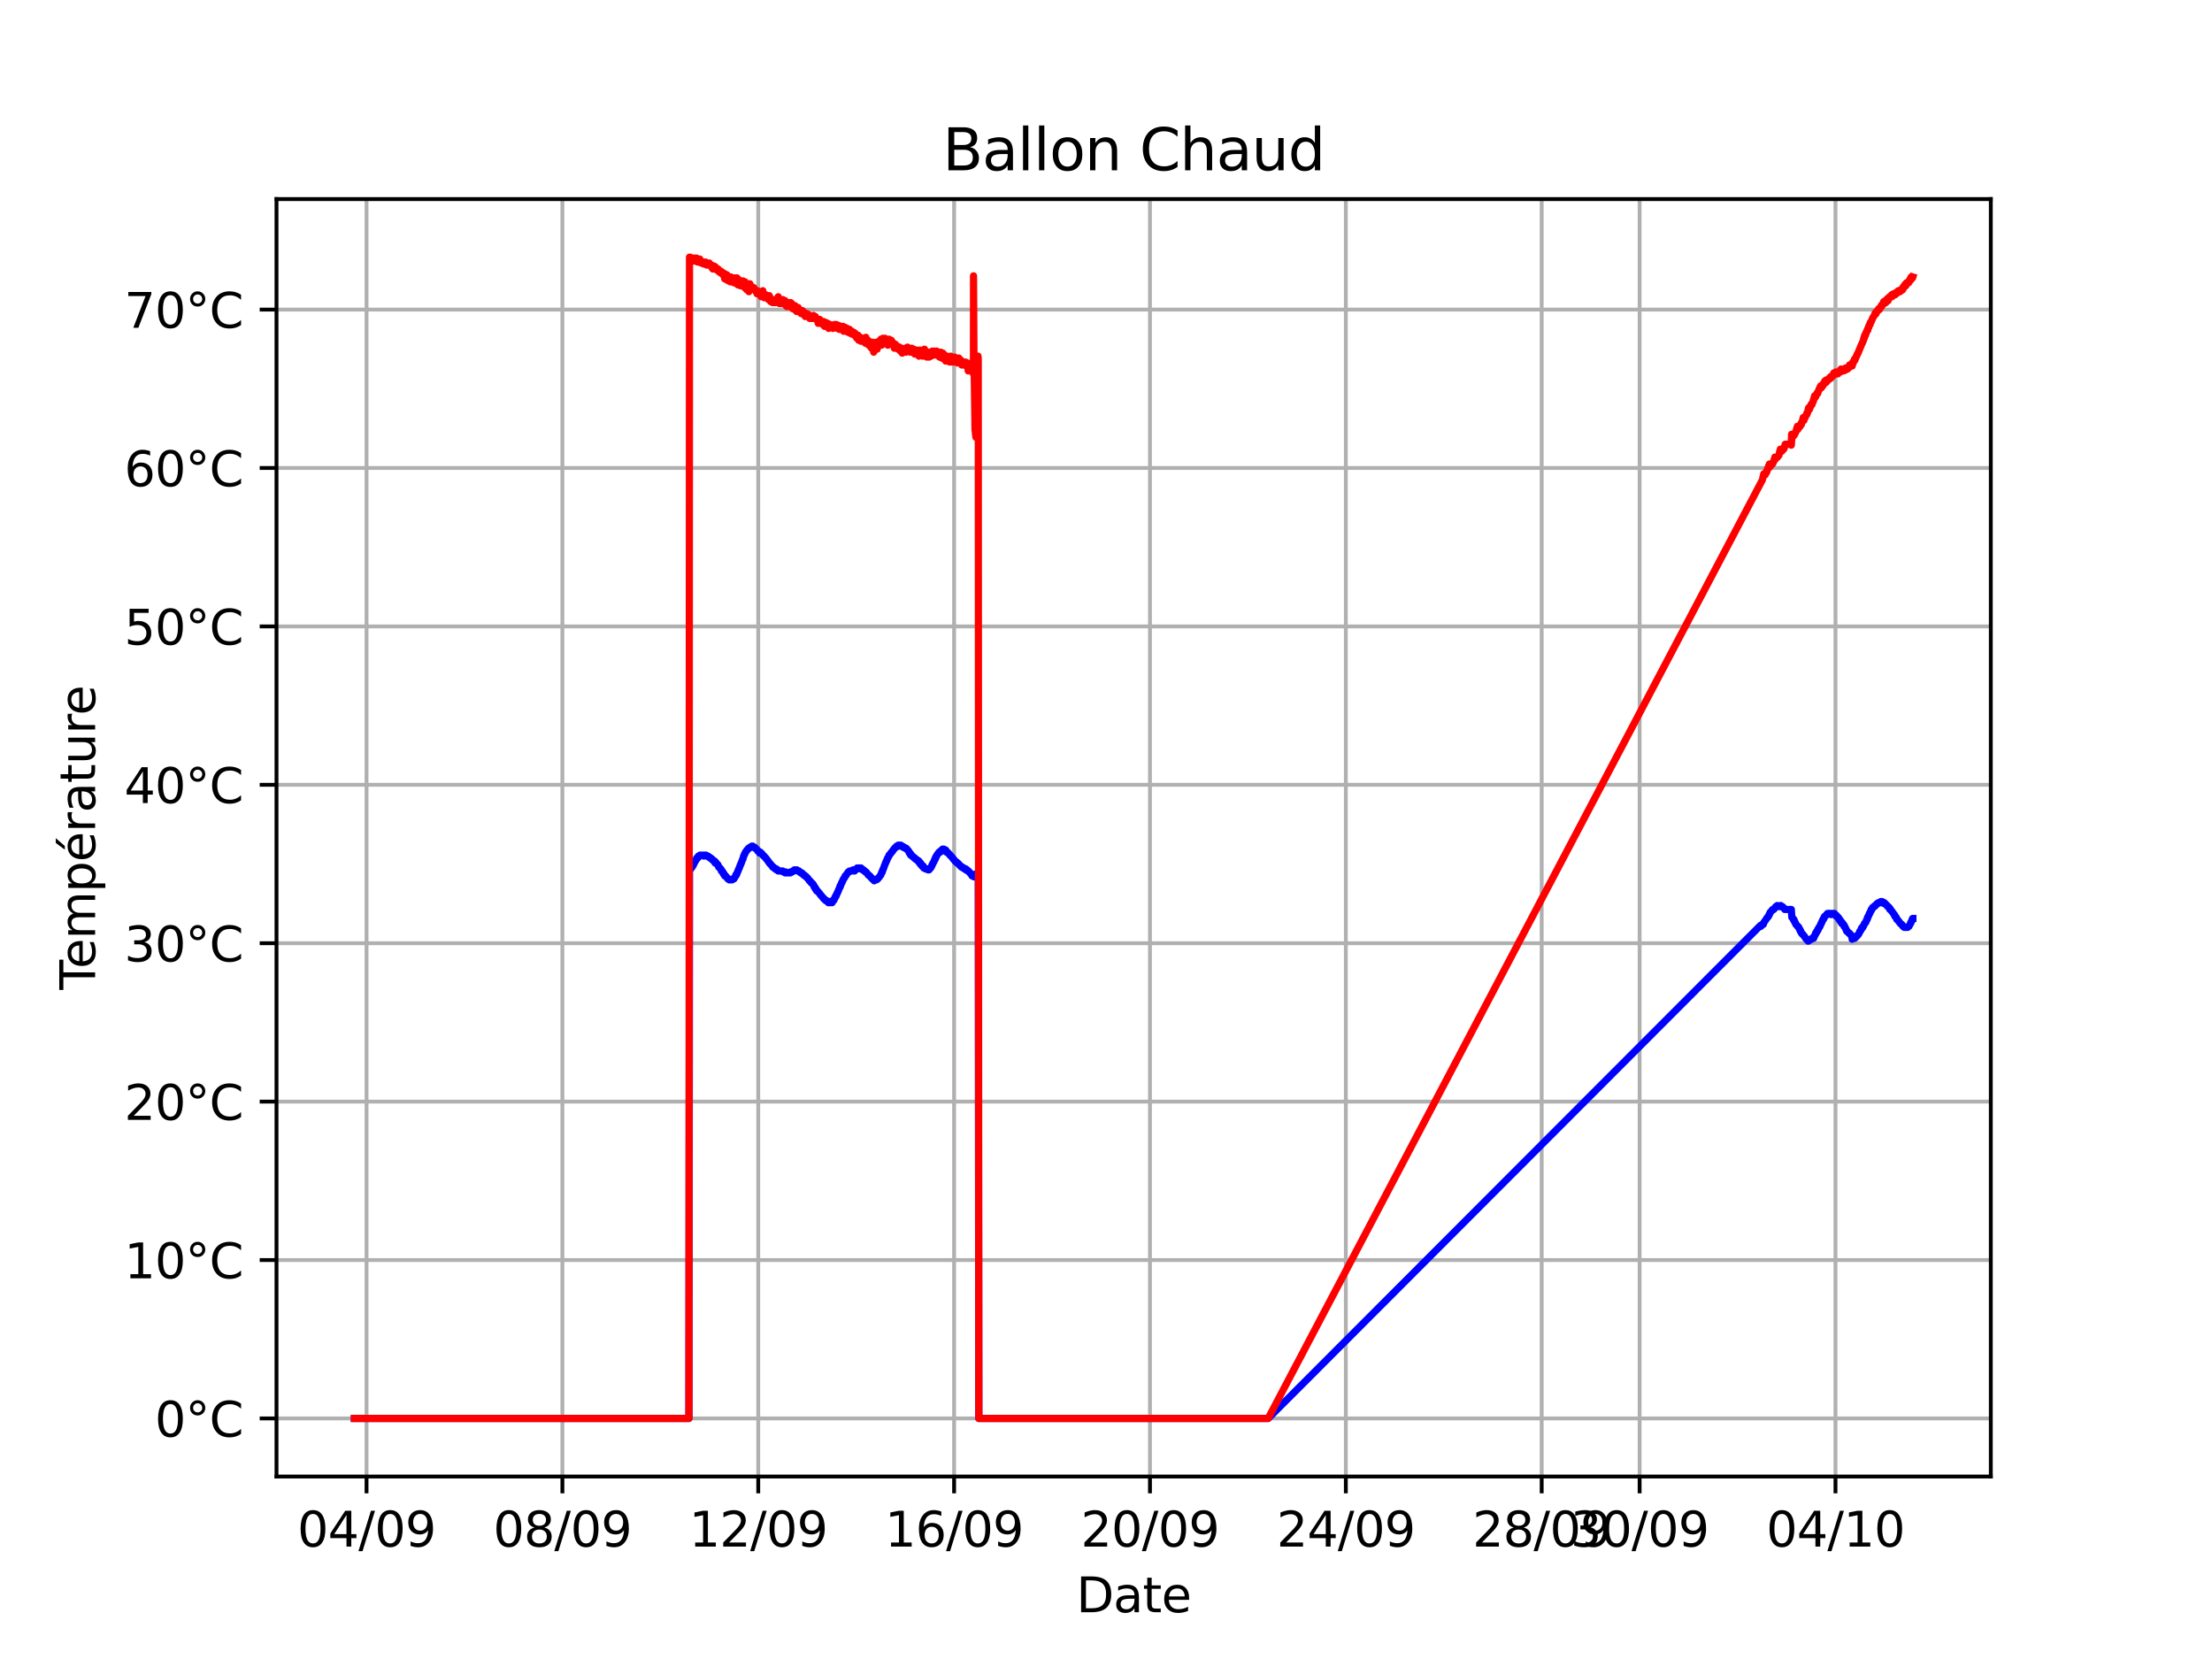 <?xml version="1.0" encoding="utf-8" standalone="no"?>
<!DOCTYPE svg PUBLIC "-//W3C//DTD SVG 1.1//EN"
  "http://www.w3.org/Graphics/SVG/1.1/DTD/svg11.dtd">
<svg xmlns:xlink="http://www.w3.org/1999/xlink" width="460.8pt" height="345.6pt" viewBox="0 0 460.8 345.6" xmlns="http://www.w3.org/2000/svg" version="1.1">
 <defs>
  <style type="text/css">*{stroke-linejoin: round; stroke-linecap: butt}</style>
 </defs>
 <g id="figure_1">
  <g id="patch_1">
   <path d="M 0 345.6 
L 460.8 345.6 
L 460.8 0 
L 0 0 
z
" style="fill: #ffffff"/>
  </g>
  <g id="axes_1">
   <g id="patch_2">
    <path d="M 57.6 307.584 
L 414.72 307.584 
L 414.72 41.472 
L 57.6 41.472 
z
" style="fill: #ffffff"/>
   </g>
   <g id="matplotlib.axis_1">
    <g id="xtick_1">
     <g id="line2d_1">
      <path d="M 76.356 307.584 
L 76.356 41.472 
" clip-path="url(#pd04e0745e9)" style="fill: none; stroke: #b0b0b0; stroke-width: 0.8; stroke-linecap: square"/>
     </g>
     <g id="line2d_2">
      <defs>
       <path id="m58a0e80529" d="M 0 0 
L 0 3.5 
" style="stroke: #000000; stroke-width: 0.8"/>
      </defs>
      <g>
       <use xlink:href="#m58a0e80529" x="76.356" y="307.584" style="stroke: #000000; stroke-width: 0.8"/>
      </g>
     </g>
     <g id="text_1">
      <!-- 04/09 -->
      <g transform="translate(61.947 322.182) scale(0.1 -0.1)">
       <defs>
        <path id="DejaVuSans-30" d="M 2034 4250 
Q 1547 4250 1301 3770 
Q 1056 3291 1056 2328 
Q 1056 1369 1301 889 
Q 1547 409 2034 409 
Q 2525 409 2770 889 
Q 3016 1369 3016 2328 
Q 3016 3291 2770 3770 
Q 2525 4250 2034 4250 
z
M 2034 4750 
Q 2819 4750 3233 4129 
Q 3647 3509 3647 2328 
Q 3647 1150 3233 529 
Q 2819 -91 2034 -91 
Q 1250 -91 836 529 
Q 422 1150 422 2328 
Q 422 3509 836 4129 
Q 1250 4750 2034 4750 
z
" transform="scale(0.016)"/>
        <path id="DejaVuSans-34" d="M 2419 4116 
L 825 1625 
L 2419 1625 
L 2419 4116 
z
M 2253 4666 
L 3047 4666 
L 3047 1625 
L 3713 1625 
L 3713 1100 
L 3047 1100 
L 3047 0 
L 2419 0 
L 2419 1100 
L 313 1100 
L 313 1709 
L 2253 4666 
z
" transform="scale(0.016)"/>
        <path id="DejaVuSans-2f" d="M 1625 4666 
L 2156 4666 
L 531 -594 
L 0 -594 
L 1625 4666 
z
" transform="scale(0.016)"/>
        <path id="DejaVuSans-39" d="M 703 97 
L 703 672 
Q 941 559 1184 500 
Q 1428 441 1663 441 
Q 2288 441 2617 861 
Q 2947 1281 2994 2138 
Q 2813 1869 2534 1725 
Q 2256 1581 1919 1581 
Q 1219 1581 811 2004 
Q 403 2428 403 3163 
Q 403 3881 828 4315 
Q 1253 4750 1959 4750 
Q 2769 4750 3195 4129 
Q 3622 3509 3622 2328 
Q 3622 1225 3098 567 
Q 2575 -91 1691 -91 
Q 1453 -91 1209 -44 
Q 966 3 703 97 
z
M 1959 2075 
Q 2384 2075 2632 2365 
Q 2881 2656 2881 3163 
Q 2881 3666 2632 3958 
Q 2384 4250 1959 4250 
Q 1534 4250 1286 3958 
Q 1038 3666 1038 3163 
Q 1038 2656 1286 2365 
Q 1534 2075 1959 2075 
z
" transform="scale(0.016)"/>
       </defs>
       <use xlink:href="#DejaVuSans-30"/>
       <use xlink:href="#DejaVuSans-34" x="63.623"/>
       <use xlink:href="#DejaVuSans-2f" x="127.246"/>
       <use xlink:href="#DejaVuSans-30" x="160.938"/>
       <use xlink:href="#DejaVuSans-39" x="224.561"/>
      </g>
     </g>
    </g>
    <g id="xtick_2">
     <g id="line2d_3">
      <path d="M 117.157 307.584 
L 117.157 41.472 
" clip-path="url(#pd04e0745e9)" style="fill: none; stroke: #b0b0b0; stroke-width: 0.8; stroke-linecap: square"/>
     </g>
     <g id="line2d_4">
      <g>
       <use xlink:href="#m58a0e80529" x="117.157" y="307.584" style="stroke: #000000; stroke-width: 0.8"/>
      </g>
     </g>
     <g id="text_2">
      <!-- 08/09 -->
      <g transform="translate(102.748 322.182) scale(0.1 -0.1)">
       <defs>
        <path id="DejaVuSans-38" d="M 2034 2216 
Q 1584 2216 1326 1975 
Q 1069 1734 1069 1313 
Q 1069 891 1326 650 
Q 1584 409 2034 409 
Q 2484 409 2743 651 
Q 3003 894 3003 1313 
Q 3003 1734 2745 1975 
Q 2488 2216 2034 2216 
z
M 1403 2484 
Q 997 2584 770 2862 
Q 544 3141 544 3541 
Q 544 4100 942 4425 
Q 1341 4750 2034 4750 
Q 2731 4750 3128 4425 
Q 3525 4100 3525 3541 
Q 3525 3141 3298 2862 
Q 3072 2584 2669 2484 
Q 3125 2378 3379 2068 
Q 3634 1759 3634 1313 
Q 3634 634 3220 271 
Q 2806 -91 2034 -91 
Q 1263 -91 848 271 
Q 434 634 434 1313 
Q 434 1759 690 2068 
Q 947 2378 1403 2484 
z
M 1172 3481 
Q 1172 3119 1398 2916 
Q 1625 2713 2034 2713 
Q 2441 2713 2670 2916 
Q 2900 3119 2900 3481 
Q 2900 3844 2670 4047 
Q 2441 4250 2034 4250 
Q 1625 4250 1398 4047 
Q 1172 3844 1172 3481 
z
" transform="scale(0.016)"/>
       </defs>
       <use xlink:href="#DejaVuSans-30"/>
       <use xlink:href="#DejaVuSans-38" x="63.623"/>
       <use xlink:href="#DejaVuSans-2f" x="127.246"/>
       <use xlink:href="#DejaVuSans-30" x="160.938"/>
       <use xlink:href="#DejaVuSans-39" x="224.561"/>
      </g>
     </g>
    </g>
    <g id="xtick_3">
     <g id="line2d_5">
      <path d="M 157.958 307.584 
L 157.958 41.472 
" clip-path="url(#pd04e0745e9)" style="fill: none; stroke: #b0b0b0; stroke-width: 0.8; stroke-linecap: square"/>
     </g>
     <g id="line2d_6">
      <g>
       <use xlink:href="#m58a0e80529" x="157.958" y="307.584" style="stroke: #000000; stroke-width: 0.8"/>
      </g>
     </g>
     <g id="text_3">
      <!-- 12/09 -->
      <g transform="translate(143.549 322.182) scale(0.1 -0.1)">
       <defs>
        <path id="DejaVuSans-31" d="M 794 531 
L 1825 531 
L 1825 4091 
L 703 3866 
L 703 4441 
L 1819 4666 
L 2450 4666 
L 2450 531 
L 3481 531 
L 3481 0 
L 794 0 
L 794 531 
z
" transform="scale(0.016)"/>
        <path id="DejaVuSans-32" d="M 1228 531 
L 3431 531 
L 3431 0 
L 469 0 
L 469 531 
Q 828 903 1448 1529 
Q 2069 2156 2228 2338 
Q 2531 2678 2651 2914 
Q 2772 3150 2772 3378 
Q 2772 3750 2511 3984 
Q 2250 4219 1831 4219 
Q 1534 4219 1204 4116 
Q 875 4013 500 3803 
L 500 4441 
Q 881 4594 1212 4672 
Q 1544 4750 1819 4750 
Q 2544 4750 2975 4387 
Q 3406 4025 3406 3419 
Q 3406 3131 3298 2873 
Q 3191 2616 2906 2266 
Q 2828 2175 2409 1742 
Q 1991 1309 1228 531 
z
" transform="scale(0.016)"/>
       </defs>
       <use xlink:href="#DejaVuSans-31"/>
       <use xlink:href="#DejaVuSans-32" x="63.623"/>
       <use xlink:href="#DejaVuSans-2f" x="127.246"/>
       <use xlink:href="#DejaVuSans-30" x="160.938"/>
       <use xlink:href="#DejaVuSans-39" x="224.561"/>
      </g>
     </g>
    </g>
    <g id="xtick_4">
     <g id="line2d_7">
      <path d="M 198.759 307.584 
L 198.759 41.472 
" clip-path="url(#pd04e0745e9)" style="fill: none; stroke: #b0b0b0; stroke-width: 0.8; stroke-linecap: square"/>
     </g>
     <g id="line2d_8">
      <g>
       <use xlink:href="#m58a0e80529" x="198.759" y="307.584" style="stroke: #000000; stroke-width: 0.8"/>
      </g>
     </g>
     <g id="text_4">
      <!-- 16/09 -->
      <g transform="translate(184.35 322.182) scale(0.1 -0.1)">
       <defs>
        <path id="DejaVuSans-36" d="M 2113 2584 
Q 1688 2584 1439 2293 
Q 1191 2003 1191 1497 
Q 1191 994 1439 701 
Q 1688 409 2113 409 
Q 2538 409 2786 701 
Q 3034 994 3034 1497 
Q 3034 2003 2786 2293 
Q 2538 2584 2113 2584 
z
M 3366 4563 
L 3366 3988 
Q 3128 4100 2886 4159 
Q 2644 4219 2406 4219 
Q 1781 4219 1451 3797 
Q 1122 3375 1075 2522 
Q 1259 2794 1537 2939 
Q 1816 3084 2150 3084 
Q 2853 3084 3261 2657 
Q 3669 2231 3669 1497 
Q 3669 778 3244 343 
Q 2819 -91 2113 -91 
Q 1303 -91 875 529 
Q 447 1150 447 2328 
Q 447 3434 972 4092 
Q 1497 4750 2381 4750 
Q 2619 4750 2861 4703 
Q 3103 4656 3366 4563 
z
" transform="scale(0.016)"/>
       </defs>
       <use xlink:href="#DejaVuSans-31"/>
       <use xlink:href="#DejaVuSans-36" x="63.623"/>
       <use xlink:href="#DejaVuSans-2f" x="127.246"/>
       <use xlink:href="#DejaVuSans-30" x="160.938"/>
       <use xlink:href="#DejaVuSans-39" x="224.561"/>
      </g>
     </g>
    </g>
    <g id="xtick_5">
     <g id="line2d_9">
      <path d="M 239.56 307.584 
L 239.56 41.472 
" clip-path="url(#pd04e0745e9)" style="fill: none; stroke: #b0b0b0; stroke-width: 0.8; stroke-linecap: square"/>
     </g>
     <g id="line2d_10">
      <g>
       <use xlink:href="#m58a0e80529" x="239.56" y="307.584" style="stroke: #000000; stroke-width: 0.8"/>
      </g>
     </g>
     <g id="text_5">
      <!-- 20/09 -->
      <g transform="translate(225.15 322.182) scale(0.1 -0.1)">
       <use xlink:href="#DejaVuSans-32"/>
       <use xlink:href="#DejaVuSans-30" x="63.623"/>
       <use xlink:href="#DejaVuSans-2f" x="127.246"/>
       <use xlink:href="#DejaVuSans-30" x="160.938"/>
       <use xlink:href="#DejaVuSans-39" x="224.561"/>
      </g>
     </g>
    </g>
    <g id="xtick_6">
     <g id="line2d_11">
      <path d="M 280.361 307.584 
L 280.361 41.472 
" clip-path="url(#pd04e0745e9)" style="fill: none; stroke: #b0b0b0; stroke-width: 0.8; stroke-linecap: square"/>
     </g>
     <g id="line2d_12">
      <g>
       <use xlink:href="#m58a0e80529" x="280.361" y="307.584" style="stroke: #000000; stroke-width: 0.8"/>
      </g>
     </g>
     <g id="text_6">
      <!-- 24/09 -->
      <g transform="translate(265.951 322.182) scale(0.1 -0.1)">
       <use xlink:href="#DejaVuSans-32"/>
       <use xlink:href="#DejaVuSans-34" x="63.623"/>
       <use xlink:href="#DejaVuSans-2f" x="127.246"/>
       <use xlink:href="#DejaVuSans-30" x="160.938"/>
       <use xlink:href="#DejaVuSans-39" x="224.561"/>
      </g>
     </g>
    </g>
    <g id="xtick_7">
     <g id="line2d_13">
      <path d="M 321.161 307.584 
L 321.161 41.472 
" clip-path="url(#pd04e0745e9)" style="fill: none; stroke: #b0b0b0; stroke-width: 0.8; stroke-linecap: square"/>
     </g>
     <g id="line2d_14">
      <g>
       <use xlink:href="#m58a0e80529" x="321.161" y="307.584" style="stroke: #000000; stroke-width: 0.8"/>
      </g>
     </g>
     <g id="text_7">
      <!-- 28/09 -->
      <g transform="translate(306.752 322.182) scale(0.1 -0.1)">
       <use xlink:href="#DejaVuSans-32"/>
       <use xlink:href="#DejaVuSans-38" x="63.623"/>
       <use xlink:href="#DejaVuSans-2f" x="127.246"/>
       <use xlink:href="#DejaVuSans-30" x="160.938"/>
       <use xlink:href="#DejaVuSans-39" x="224.561"/>
      </g>
     </g>
    </g>
    <g id="xtick_8">
     <g id="line2d_15">
      <path d="M 341.562 307.584 
L 341.562 41.472 
" clip-path="url(#pd04e0745e9)" style="fill: none; stroke: #b0b0b0; stroke-width: 0.8; stroke-linecap: square"/>
     </g>
     <g id="line2d_16">
      <g>
       <use xlink:href="#m58a0e80529" x="341.562" y="307.584" style="stroke: #000000; stroke-width: 0.8"/>
      </g>
     </g>
     <g id="text_8">
      <!-- 30/09 -->
      <g transform="translate(327.152 322.182) scale(0.1 -0.1)">
       <defs>
        <path id="DejaVuSans-33" d="M 2597 2516 
Q 3050 2419 3304 2112 
Q 3559 1806 3559 1356 
Q 3559 666 3084 287 
Q 2609 -91 1734 -91 
Q 1441 -91 1130 -33 
Q 819 25 488 141 
L 488 750 
Q 750 597 1062 519 
Q 1375 441 1716 441 
Q 2309 441 2620 675 
Q 2931 909 2931 1356 
Q 2931 1769 2642 2001 
Q 2353 2234 1838 2234 
L 1294 2234 
L 1294 2753 
L 1863 2753 
Q 2328 2753 2575 2939 
Q 2822 3125 2822 3475 
Q 2822 3834 2567 4026 
Q 2313 4219 1838 4219 
Q 1578 4219 1281 4162 
Q 984 4106 628 3988 
L 628 4550 
Q 988 4650 1302 4700 
Q 1616 4750 1894 4750 
Q 2613 4750 3031 4423 
Q 3450 4097 3450 3541 
Q 3450 3153 3228 2886 
Q 3006 2619 2597 2516 
z
" transform="scale(0.016)"/>
       </defs>
       <use xlink:href="#DejaVuSans-33"/>
       <use xlink:href="#DejaVuSans-30" x="63.623"/>
       <use xlink:href="#DejaVuSans-2f" x="127.246"/>
       <use xlink:href="#DejaVuSans-30" x="160.938"/>
       <use xlink:href="#DejaVuSans-39" x="224.561"/>
      </g>
     </g>
    </g>
    <g id="xtick_9">
     <g id="line2d_17">
      <path d="M 382.363 307.584 
L 382.363 41.472 
" clip-path="url(#pd04e0745e9)" style="fill: none; stroke: #b0b0b0; stroke-width: 0.8; stroke-linecap: square"/>
     </g>
     <g id="line2d_18">
      <g>
       <use xlink:href="#m58a0e80529" x="382.363" y="307.584" style="stroke: #000000; stroke-width: 0.8"/>
      </g>
     </g>
     <g id="text_9">
      <!-- 04/10 -->
      <g transform="translate(367.953 322.182) scale(0.1 -0.1)">
       <use xlink:href="#DejaVuSans-30"/>
       <use xlink:href="#DejaVuSans-34" x="63.623"/>
       <use xlink:href="#DejaVuSans-2f" x="127.246"/>
       <use xlink:href="#DejaVuSans-31" x="160.938"/>
       <use xlink:href="#DejaVuSans-30" x="224.561"/>
      </g>
     </g>
    </g>
    <g id="text_10">
     <!-- Date -->
     <g transform="translate(224.209 335.861) scale(0.1 -0.1)">
      <defs>
       <path id="DejaVuSans-44" d="M 1259 4147 
L 1259 519 
L 2022 519 
Q 2988 519 3436 956 
Q 3884 1394 3884 2338 
Q 3884 3275 3436 3711 
Q 2988 4147 2022 4147 
L 1259 4147 
z
M 628 4666 
L 1925 4666 
Q 3281 4666 3915 4102 
Q 4550 3538 4550 2338 
Q 4550 1131 3912 565 
Q 3275 0 1925 0 
L 628 0 
L 628 4666 
z
" transform="scale(0.016)"/>
       <path id="DejaVuSans-61" d="M 2194 1759 
Q 1497 1759 1228 1600 
Q 959 1441 959 1056 
Q 959 750 1161 570 
Q 1363 391 1709 391 
Q 2188 391 2477 730 
Q 2766 1069 2766 1631 
L 2766 1759 
L 2194 1759 
z
M 3341 1997 
L 3341 0 
L 2766 0 
L 2766 531 
Q 2569 213 2275 61 
Q 1981 -91 1556 -91 
Q 1019 -91 701 211 
Q 384 513 384 1019 
Q 384 1609 779 1909 
Q 1175 2209 1959 2209 
L 2766 2209 
L 2766 2266 
Q 2766 2663 2505 2880 
Q 2244 3097 1772 3097 
Q 1472 3097 1187 3025 
Q 903 2953 641 2809 
L 641 3341 
Q 956 3463 1253 3523 
Q 1550 3584 1831 3584 
Q 2591 3584 2966 3190 
Q 3341 2797 3341 1997 
z
" transform="scale(0.016)"/>
       <path id="DejaVuSans-74" d="M 1172 4494 
L 1172 3500 
L 2356 3500 
L 2356 3053 
L 1172 3053 
L 1172 1153 
Q 1172 725 1289 603 
Q 1406 481 1766 481 
L 2356 481 
L 2356 0 
L 1766 0 
Q 1100 0 847 248 
Q 594 497 594 1153 
L 594 3053 
L 172 3053 
L 172 3500 
L 594 3500 
L 594 4494 
L 1172 4494 
z
" transform="scale(0.016)"/>
       <path id="DejaVuSans-65" d="M 3597 1894 
L 3597 1613 
L 953 1613 
Q 991 1019 1311 708 
Q 1631 397 2203 397 
Q 2534 397 2845 478 
Q 3156 559 3463 722 
L 3463 178 
Q 3153 47 2828 -22 
Q 2503 -91 2169 -91 
Q 1331 -91 842 396 
Q 353 884 353 1716 
Q 353 2575 817 3079 
Q 1281 3584 2069 3584 
Q 2775 3584 3186 3129 
Q 3597 2675 3597 1894 
z
M 3022 2063 
Q 3016 2534 2758 2815 
Q 2500 3097 2075 3097 
Q 1594 3097 1305 2825 
Q 1016 2553 972 2059 
L 3022 2063 
z
" transform="scale(0.016)"/>
      </defs>
      <use xlink:href="#DejaVuSans-44"/>
      <use xlink:href="#DejaVuSans-61" x="77.002"/>
      <use xlink:href="#DejaVuSans-74" x="138.281"/>
      <use xlink:href="#DejaVuSans-65" x="177.49"/>
     </g>
    </g>
   </g>
   <g id="matplotlib.axis_2">
    <g id="ytick_1">
     <g id="line2d_19">
      <path d="M 57.6 295.488 
L 414.72 295.488 
" clip-path="url(#pd04e0745e9)" style="fill: none; stroke: #b0b0b0; stroke-width: 0.8; stroke-linecap: square"/>
     </g>
     <g id="line2d_20">
      <defs>
       <path id="m96219fc1d4" d="M 0 0 
L -3.5 0 
" style="stroke: #000000; stroke-width: 0.8"/>
      </defs>
      <g>
       <use xlink:href="#m96219fc1d4" x="57.6" y="295.488" style="stroke: #000000; stroke-width: 0.8"/>
      </g>
     </g>
     <g id="text_11">
      <!-- 0°C -->
      <g transform="translate(32.255 299.287) scale(0.1 -0.1)">
       <defs>
        <path id="DejaVuSans-b0" d="M 1600 4347 
Q 1350 4347 1178 4173 
Q 1006 4000 1006 3750 
Q 1006 3503 1178 3333 
Q 1350 3163 1600 3163 
Q 1850 3163 2022 3333 
Q 2194 3503 2194 3750 
Q 2194 3997 2020 4172 
Q 1847 4347 1600 4347 
z
M 1600 4750 
Q 1800 4750 1984 4673 
Q 2169 4597 2303 4453 
Q 2447 4313 2519 4134 
Q 2591 3956 2591 3750 
Q 2591 3338 2302 3052 
Q 2013 2766 1594 2766 
Q 1172 2766 890 3047 
Q 609 3328 609 3750 
Q 609 4169 896 4459 
Q 1184 4750 1600 4750 
z
" transform="scale(0.016)"/>
        <path id="DejaVuSans-43" d="M 4122 4306 
L 4122 3641 
Q 3803 3938 3442 4084 
Q 3081 4231 2675 4231 
Q 1875 4231 1450 3742 
Q 1025 3253 1025 2328 
Q 1025 1406 1450 917 
Q 1875 428 2675 428 
Q 3081 428 3442 575 
Q 3803 722 4122 1019 
L 4122 359 
Q 3791 134 3420 21 
Q 3050 -91 2638 -91 
Q 1578 -91 968 557 
Q 359 1206 359 2328 
Q 359 3453 968 4101 
Q 1578 4750 2638 4750 
Q 3056 4750 3426 4639 
Q 3797 4528 4122 4306 
z
" transform="scale(0.016)"/>
       </defs>
       <use xlink:href="#DejaVuSans-30"/>
       <use xlink:href="#DejaVuSans-b0" x="63.623"/>
       <use xlink:href="#DejaVuSans-43" x="113.623"/>
      </g>
     </g>
    </g>
    <g id="ytick_2">
     <g id="line2d_21">
      <path d="M 57.6 262.488 
L 414.72 262.488 
" clip-path="url(#pd04e0745e9)" style="fill: none; stroke: #b0b0b0; stroke-width: 0.8; stroke-linecap: square"/>
     </g>
     <g id="line2d_22">
      <g>
       <use xlink:href="#m96219fc1d4" x="57.6" y="262.488" style="stroke: #000000; stroke-width: 0.8"/>
      </g>
     </g>
     <g id="text_12">
      <!-- 10°C -->
      <g transform="translate(25.892 266.288) scale(0.1 -0.1)">
       <use xlink:href="#DejaVuSans-31"/>
       <use xlink:href="#DejaVuSans-30" x="63.623"/>
       <use xlink:href="#DejaVuSans-b0" x="127.246"/>
       <use xlink:href="#DejaVuSans-43" x="177.246"/>
      </g>
     </g>
    </g>
    <g id="ytick_3">
     <g id="line2d_23">
      <path d="M 57.6 229.489 
L 414.72 229.489 
" clip-path="url(#pd04e0745e9)" style="fill: none; stroke: #b0b0b0; stroke-width: 0.8; stroke-linecap: square"/>
     </g>
     <g id="line2d_24">
      <g>
       <use xlink:href="#m96219fc1d4" x="57.6" y="229.489" style="stroke: #000000; stroke-width: 0.8"/>
      </g>
     </g>
     <g id="text_13">
      <!-- 20°C -->
      <g transform="translate(25.892 233.288) scale(0.1 -0.1)">
       <use xlink:href="#DejaVuSans-32"/>
       <use xlink:href="#DejaVuSans-30" x="63.623"/>
       <use xlink:href="#DejaVuSans-b0" x="127.246"/>
       <use xlink:href="#DejaVuSans-43" x="177.246"/>
      </g>
     </g>
    </g>
    <g id="ytick_4">
     <g id="line2d_25">
      <path d="M 57.6 196.489 
L 414.72 196.489 
" clip-path="url(#pd04e0745e9)" style="fill: none; stroke: #b0b0b0; stroke-width: 0.8; stroke-linecap: square"/>
     </g>
     <g id="line2d_26">
      <g>
       <use xlink:href="#m96219fc1d4" x="57.6" y="196.489" style="stroke: #000000; stroke-width: 0.8"/>
      </g>
     </g>
     <g id="text_14">
      <!-- 30°C -->
      <g transform="translate(25.892 200.288) scale(0.1 -0.1)">
       <use xlink:href="#DejaVuSans-33"/>
       <use xlink:href="#DejaVuSans-30" x="63.623"/>
       <use xlink:href="#DejaVuSans-b0" x="127.246"/>
       <use xlink:href="#DejaVuSans-43" x="177.246"/>
      </g>
     </g>
    </g>
    <g id="ytick_5">
     <g id="line2d_27">
      <path d="M 57.6 163.49 
L 414.72 163.49 
" clip-path="url(#pd04e0745e9)" style="fill: none; stroke: #b0b0b0; stroke-width: 0.8; stroke-linecap: square"/>
     </g>
     <g id="line2d_28">
      <g>
       <use xlink:href="#m96219fc1d4" x="57.6" y="163.49" style="stroke: #000000; stroke-width: 0.8"/>
      </g>
     </g>
     <g id="text_15">
      <!-- 40°C -->
      <g transform="translate(25.892 167.289) scale(0.1 -0.1)">
       <use xlink:href="#DejaVuSans-34"/>
       <use xlink:href="#DejaVuSans-30" x="63.623"/>
       <use xlink:href="#DejaVuSans-b0" x="127.246"/>
       <use xlink:href="#DejaVuSans-43" x="177.246"/>
      </g>
     </g>
    </g>
    <g id="ytick_6">
     <g id="line2d_29">
      <path d="M 57.6 130.49 
L 414.72 130.49 
" clip-path="url(#pd04e0745e9)" style="fill: none; stroke: #b0b0b0; stroke-width: 0.8; stroke-linecap: square"/>
     </g>
     <g id="line2d_30">
      <g>
       <use xlink:href="#m96219fc1d4" x="57.6" y="130.49" style="stroke: #000000; stroke-width: 0.8"/>
      </g>
     </g>
     <g id="text_16">
      <!-- 50°C -->
      <g transform="translate(25.892 134.289) scale(0.1 -0.1)">
       <defs>
        <path id="DejaVuSans-35" d="M 691 4666 
L 3169 4666 
L 3169 4134 
L 1269 4134 
L 1269 2991 
Q 1406 3038 1543 3061 
Q 1681 3084 1819 3084 
Q 2600 3084 3056 2656 
Q 3513 2228 3513 1497 
Q 3513 744 3044 326 
Q 2575 -91 1722 -91 
Q 1428 -91 1123 -41 
Q 819 9 494 109 
L 494 744 
Q 775 591 1075 516 
Q 1375 441 1709 441 
Q 2250 441 2565 725 
Q 2881 1009 2881 1497 
Q 2881 1984 2565 2268 
Q 2250 2553 1709 2553 
Q 1456 2553 1204 2497 
Q 953 2441 691 2322 
L 691 4666 
z
" transform="scale(0.016)"/>
       </defs>
       <use xlink:href="#DejaVuSans-35"/>
       <use xlink:href="#DejaVuSans-30" x="63.623"/>
       <use xlink:href="#DejaVuSans-b0" x="127.246"/>
       <use xlink:href="#DejaVuSans-43" x="177.246"/>
      </g>
     </g>
    </g>
    <g id="ytick_7">
     <g id="line2d_31">
      <path d="M 57.6 97.49 
L 414.72 97.49 
" clip-path="url(#pd04e0745e9)" style="fill: none; stroke: #b0b0b0; stroke-width: 0.8; stroke-linecap: square"/>
     </g>
     <g id="line2d_32">
      <g>
       <use xlink:href="#m96219fc1d4" x="57.6" y="97.49" style="stroke: #000000; stroke-width: 0.8"/>
      </g>
     </g>
     <g id="text_17">
      <!-- 60°C -->
      <g transform="translate(25.892 101.29) scale(0.1 -0.1)">
       <use xlink:href="#DejaVuSans-36"/>
       <use xlink:href="#DejaVuSans-30" x="63.623"/>
       <use xlink:href="#DejaVuSans-b0" x="127.246"/>
       <use xlink:href="#DejaVuSans-43" x="177.246"/>
      </g>
     </g>
    </g>
    <g id="ytick_8">
     <g id="line2d_33">
      <path d="M 57.6 64.491 
L 414.72 64.491 
" clip-path="url(#pd04e0745e9)" style="fill: none; stroke: #b0b0b0; stroke-width: 0.8; stroke-linecap: square"/>
     </g>
     <g id="line2d_34">
      <g>
       <use xlink:href="#m96219fc1d4" x="57.6" y="64.491" style="stroke: #000000; stroke-width: 0.8"/>
      </g>
     </g>
     <g id="text_18">
      <!-- 70°C -->
      <g transform="translate(25.892 68.29) scale(0.1 -0.1)">
       <defs>
        <path id="DejaVuSans-37" d="M 525 4666 
L 3525 4666 
L 3525 4397 
L 1831 0 
L 1172 0 
L 2766 4134 
L 525 4134 
L 525 4666 
z
" transform="scale(0.016)"/>
       </defs>
       <use xlink:href="#DejaVuSans-37"/>
       <use xlink:href="#DejaVuSans-30" x="63.623"/>
       <use xlink:href="#DejaVuSans-b0" x="127.246"/>
       <use xlink:href="#DejaVuSans-43" x="177.246"/>
      </g>
     </g>
    </g>
    <g id="text_19">
     <!-- Température -->
     <g transform="translate(19.812 206.198) rotate(-90) scale(0.1 -0.1)">
      <defs>
       <path id="DejaVuSans-54" d="M -19 4666 
L 3928 4666 
L 3928 4134 
L 2272 4134 
L 2272 0 
L 1638 0 
L 1638 4134 
L -19 4134 
L -19 4666 
z
" transform="scale(0.016)"/>
       <path id="DejaVuSans-6d" d="M 3328 2828 
Q 3544 3216 3844 3400 
Q 4144 3584 4550 3584 
Q 5097 3584 5394 3201 
Q 5691 2819 5691 2113 
L 5691 0 
L 5113 0 
L 5113 2094 
Q 5113 2597 4934 2840 
Q 4756 3084 4391 3084 
Q 3944 3084 3684 2787 
Q 3425 2491 3425 1978 
L 3425 0 
L 2847 0 
L 2847 2094 
Q 2847 2600 2669 2842 
Q 2491 3084 2119 3084 
Q 1678 3084 1418 2786 
Q 1159 2488 1159 1978 
L 1159 0 
L 581 0 
L 581 3500 
L 1159 3500 
L 1159 2956 
Q 1356 3278 1631 3431 
Q 1906 3584 2284 3584 
Q 2666 3584 2933 3390 
Q 3200 3197 3328 2828 
z
" transform="scale(0.016)"/>
       <path id="DejaVuSans-70" d="M 1159 525 
L 1159 -1331 
L 581 -1331 
L 581 3500 
L 1159 3500 
L 1159 2969 
Q 1341 3281 1617 3432 
Q 1894 3584 2278 3584 
Q 2916 3584 3314 3078 
Q 3713 2572 3713 1747 
Q 3713 922 3314 415 
Q 2916 -91 2278 -91 
Q 1894 -91 1617 61 
Q 1341 213 1159 525 
z
M 3116 1747 
Q 3116 2381 2855 2742 
Q 2594 3103 2138 3103 
Q 1681 3103 1420 2742 
Q 1159 2381 1159 1747 
Q 1159 1113 1420 752 
Q 1681 391 2138 391 
Q 2594 391 2855 752 
Q 3116 1113 3116 1747 
z
" transform="scale(0.016)"/>
       <path id="DejaVuSans-e9" d="M 3597 1894 
L 3597 1613 
L 953 1613 
Q 991 1019 1311 708 
Q 1631 397 2203 397 
Q 2534 397 2845 478 
Q 3156 559 3463 722 
L 3463 178 
Q 3153 47 2828 -22 
Q 2503 -91 2169 -91 
Q 1331 -91 842 396 
Q 353 884 353 1716 
Q 353 2575 817 3079 
Q 1281 3584 2069 3584 
Q 2775 3584 3186 3129 
Q 3597 2675 3597 1894 
z
M 3022 2063 
Q 3016 2534 2758 2815 
Q 2500 3097 2075 3097 
Q 1594 3097 1305 2825 
Q 1016 2553 972 2059 
L 3022 2063 
z
M 2469 5119 
L 3091 5119 
L 2072 3944 
L 1594 3944 
L 2469 5119 
z
" transform="scale(0.016)"/>
       <path id="DejaVuSans-72" d="M 2631 2963 
Q 2534 3019 2420 3045 
Q 2306 3072 2169 3072 
Q 1681 3072 1420 2755 
Q 1159 2438 1159 1844 
L 1159 0 
L 581 0 
L 581 3500 
L 1159 3500 
L 1159 2956 
Q 1341 3275 1631 3429 
Q 1922 3584 2338 3584 
Q 2397 3584 2469 3576 
Q 2541 3569 2628 3553 
L 2631 2963 
z
" transform="scale(0.016)"/>
       <path id="DejaVuSans-75" d="M 544 1381 
L 544 3500 
L 1119 3500 
L 1119 1403 
Q 1119 906 1312 657 
Q 1506 409 1894 409 
Q 2359 409 2629 706 
Q 2900 1003 2900 1516 
L 2900 3500 
L 3475 3500 
L 3475 0 
L 2900 0 
L 2900 538 
Q 2691 219 2414 64 
Q 2138 -91 1772 -91 
Q 1169 -91 856 284 
Q 544 659 544 1381 
z
M 1991 3584 
L 1991 3584 
z
" transform="scale(0.016)"/>
      </defs>
      <use xlink:href="#DejaVuSans-54"/>
      <use xlink:href="#DejaVuSans-65" x="44.084"/>
      <use xlink:href="#DejaVuSans-6d" x="105.607"/>
      <use xlink:href="#DejaVuSans-70" x="203.02"/>
      <use xlink:href="#DejaVuSans-e9" x="266.496"/>
      <use xlink:href="#DejaVuSans-72" x="328.02"/>
      <use xlink:href="#DejaVuSans-61" x="369.133"/>
      <use xlink:href="#DejaVuSans-74" x="430.412"/>
      <use xlink:href="#DejaVuSans-75" x="469.621"/>
      <use xlink:href="#DejaVuSans-72" x="533"/>
      <use xlink:href="#DejaVuSans-65" x="571.863"/>
     </g>
    </g>
   </g>
   <g id="line2d_35">
    <path d="M 73.833 295.488 
L 143.518 295.488 
L 143.635 181.441 
L 143.649 181.441 
L 143.77 181.012 
L 143.897 181.012 
L 144.01 180.814 
L 144.039 180.814 
L 144.152 180.616 
L 144.202 180.616 
L 144.322 180.187 
L 144.329 180.187 
L 144.336 180.385 
L 144.435 180.187 
L 144.457 180.187 
L 144.577 179.791 
L 144.655 179.791 
L 144.776 179.362 
L 144.882 179.362 
L 144.995 179.164 
L 145.009 179.164 
L 145.13 178.735 
L 145.37 178.735 
L 145.484 178.339 
L 145.533 178.537 
L 145.59 178.339 
L 145.689 178.339 
L 145.803 178.141 
L 146.596 178.141 
L 146.617 178.339 
L 146.702 178.141 
L 147.092 178.141 
L 147.205 178.339 
L 147.495 178.339 
L 147.609 178.537 
L 147.779 178.537 
L 147.892 178.735 
L 148.076 178.735 
L 148.19 178.966 
L 148.36 178.966 
L 148.473 179.164 
L 148.53 179.164 
L 148.643 179.362 
L 148.856 179.362 
L 148.976 179.791 
L 148.983 179.791 
L 149.054 179.56 
L 149.089 179.791 
L 149.238 179.791 
L 149.351 179.989 
L 149.401 179.989 
L 149.514 180.187 
L 149.585 180.187 
L 149.706 180.616 
L 149.798 180.616 
L 149.911 180.814 
L 149.975 180.814 
L 150.088 181.012 
L 150.152 181.012 
L 150.272 181.441 
L 150.279 181.21 
L 150.378 181.441 
L 150.442 181.441 
L 150.556 181.639 
L 150.57 181.639 
L 150.676 182.035 
L 150.683 181.837 
L 150.69 181.837 
L 150.804 182.035 
L 150.846 182.035 
L 150.966 182.464 
L 151.165 182.464 
L 151.278 182.662 
L 151.321 182.662 
L 151.434 182.86 
L 151.505 182.86 
L 151.618 183.091 
L 151.788 183.091 
L 151.902 183.289 
L 152.525 183.289 
L 152.638 183.091 
L 152.893 183.091 
L 153.006 182.86 
L 153.021 182.86 
L 153.134 182.662 
L 153.162 182.662 
L 153.283 182.266 
L 153.417 182.266 
L 153.538 181.837 
L 153.587 181.837 
L 153.708 181.441 
L 153.757 181.441 
L 153.878 181.012 
L 153.942 181.012 
L 154.062 180.616 
L 154.09 180.616 
L 154.211 180.187 
L 154.268 180.187 
L 154.388 179.791 
L 154.438 179.791 
L 154.558 179.362 
L 154.593 179.362 
L 154.714 178.966 
L 154.77 178.966 
L 154.898 178.339 
L 154.961 178.339 
L 155.082 177.91 
L 155.16 177.91 
L 155.28 177.514 
L 155.351 177.514 
L 155.465 177.316 
L 155.471 177.316 
L 155.585 177.085 
L 155.663 177.085 
L 155.776 176.887 
L 155.826 176.887 
L 155.939 176.689 
L 156.116 176.689 
L 156.23 176.491 
L 156.584 176.491 
L 156.612 176.26 
L 156.69 176.491 
L 156.74 176.491 
L 156.81 176.26 
L 156.846 176.491 
L 157.179 176.491 
L 157.292 176.689 
L 157.405 176.689 
L 157.519 176.887 
L 157.611 176.887 
L 157.724 177.085 
L 157.76 177.085 
L 157.873 177.316 
L 158.064 177.316 
L 158.177 177.514 
L 158.22 177.514 
L 158.241 177.712 
L 158.326 177.514 
L 158.383 177.514 
L 158.496 177.712 
L 158.603 177.712 
L 158.716 177.91 
L 158.78 177.91 
L 158.893 178.141 
L 158.971 178.141 
L 159.084 178.339 
L 159.191 178.339 
L 159.304 178.537 
L 159.353 178.537 
L 159.467 178.735 
L 159.545 178.735 
L 159.658 178.966 
L 159.715 178.966 
L 159.828 179.164 
L 159.842 179.164 
L 159.955 179.362 
L 160.026 179.362 
L 160.14 179.56 
L 160.147 179.56 
L 160.26 179.791 
L 160.331 179.791 
L 160.444 179.989 
L 160.522 179.989 
L 160.635 180.187 
L 160.685 180.187 
L 160.799 180.385 
L 160.834 180.385 
L 160.947 180.616 
L 161.132 180.616 
L 161.245 180.814 
L 161.344 180.814 
L 161.457 181.012 
L 161.634 181.012 
L 161.748 181.21 
L 161.755 181.012 
L 161.854 181.21 
L 162.003 181.21 
L 162.116 181.441 
L 163.051 181.441 
L 163.164 181.639 
L 163.419 181.639 
L 163.533 181.837 
L 163.561 181.837 
L 163.653 181.639 
L 163.667 181.837 
L 163.674 181.837 
L 163.682 181.639 
L 163.781 181.837 
L 164.524 181.837 
L 164.638 181.639 
L 164.666 181.837 
L 164.744 181.639 
L 165.035 181.639 
L 165.148 181.441 
L 165.36 181.441 
L 165.474 181.21 
L 166.012 181.21 
L 166.125 181.441 
L 166.458 181.441 
L 166.572 181.639 
L 166.657 181.639 
L 166.77 181.837 
L 167.053 181.837 
L 167.167 182.035 
L 167.252 182.035 
L 167.365 182.266 
L 167.535 182.266 
L 167.648 182.464 
L 167.79 182.464 
L 167.903 182.662 
L 167.995 182.662 
L 168.109 182.86 
L 168.208 182.86 
L 168.321 183.091 
L 168.371 183.091 
L 168.484 183.289 
L 168.491 183.289 
L 168.605 183.487 
L 168.739 183.487 
L 168.852 183.685 
L 168.881 183.685 
L 168.994 183.916 
L 169.129 183.916 
L 169.242 184.114 
L 169.327 184.114 
L 169.44 184.312 
L 169.469 184.312 
L 169.589 184.741 
L 169.724 184.741 
L 169.816 185.137 
L 169.837 184.939 
L 169.844 184.939 
L 169.958 185.137 
L 169.979 185.137 
L 170.099 185.566 
L 170.276 185.566 
L 170.39 185.764 
L 170.446 185.764 
L 170.56 185.962 
L 170.623 185.962 
L 170.737 186.16 
L 170.779 186.16 
L 170.893 186.391 
L 170.949 186.391 
L 171.063 186.589 
L 171.126 186.589 
L 171.24 186.787 
L 171.275 186.787 
L 171.389 186.985 
L 171.466 186.985 
L 171.58 187.216 
L 171.693 187.216 
L 171.807 187.414 
L 171.877 187.414 
L 171.99 187.612 
L 172.224 187.612 
L 172.338 187.81 
L 172.437 187.81 
L 172.543 188.041 
L 172.593 187.81 
L 172.649 188.041 
L 172.961 188.041 
L 173.067 187.81 
L 173.159 188.041 
L 173.174 187.81 
L 173.344 187.81 
L 173.351 188.041 
L 173.393 187.612 
L 173.45 187.81 
L 173.563 187.612 
L 173.662 187.612 
L 173.776 187.414 
L 173.79 187.414 
L 173.91 186.985 
L 173.981 186.985 
L 174.095 186.589 
L 174.108 186.787 
L 174.201 186.589 
L 174.208 186.589 
L 174.328 186.16 
L 174.392 186.16 
L 174.512 185.764 
L 174.576 185.764 
L 174.696 185.335 
L 174.746 185.335 
L 174.867 184.939 
L 174.916 184.939 
L 175.022 184.51 
L 175.029 184.741 
L 175.037 184.741 
L 175.157 184.312 
L 175.185 184.312 
L 175.306 183.916 
L 175.391 183.916 
L 175.511 183.487 
L 175.582 183.487 
L 175.702 183.091 
L 175.766 183.091 
L 175.879 182.86 
L 175.943 182.86 
L 176.064 182.464 
L 176.142 182.464 
L 176.255 182.266 
L 176.318 182.266 
L 176.432 182.035 
L 176.446 182.035 
L 176.559 181.837 
L 176.595 181.837 
L 176.708 181.639 
L 176.864 181.639 
L 176.977 181.441 
L 177.572 181.441 
L 177.686 181.21 
L 177.75 181.21 
L 177.842 181.441 
L 177.856 181.21 
L 177.898 181.21 
L 178.012 181.441 
L 178.033 181.441 
L 178.146 181.21 
L 178.259 181.21 
L 178.373 181.012 
L 178.458 181.012 
L 178.557 180.814 
L 178.564 181.012 
L 178.571 181.012 
L 178.685 180.814 
L 179.11 180.814 
L 179.223 181.012 
L 179.336 180.814 
L 179.372 180.814 
L 179.485 181.012 
L 179.57 181.012 
L 179.683 181.21 
L 179.896 181.21 
L 180.009 181.441 
L 180.144 181.441 
L 180.257 181.639 
L 180.413 181.639 
L 180.526 181.837 
L 180.583 181.837 
L 180.696 182.035 
L 180.739 182.035 
L 180.852 182.266 
L 180.972 182.266 
L 181.086 182.464 
L 181.213 182.464 
L 181.327 182.662 
L 181.362 182.662 
L 181.475 182.86 
L 181.582 182.86 
L 181.695 183.091 
L 181.801 183.091 
L 181.915 183.289 
L 182.063 183.289 
L 182.113 183.487 
L 182.17 183.289 
L 182.609 183.289 
L 182.722 183.091 
L 182.864 183.091 
L 182.977 182.86 
L 183.048 182.86 
L 183.161 182.662 
L 183.211 182.662 
L 183.324 182.464 
L 183.346 182.464 
L 183.459 182.266 
L 183.501 182.266 
L 183.622 181.837 
L 183.678 181.837 
L 183.799 181.441 
L 183.806 181.639 
L 183.884 181.21 
L 183.898 181.21 
L 183.948 181.21 
L 184.068 180.814 
L 184.104 180.814 
L 184.224 180.385 
L 184.252 180.385 
L 184.373 179.989 
L 184.415 179.989 
L 184.536 179.56 
L 184.606 179.56 
L 184.727 179.164 
L 184.784 179.164 
L 184.904 178.735 
L 184.961 178.735 
L 185.074 178.537 
L 185.081 178.537 
L 185.202 178.141 
L 185.308 178.141 
L 185.421 177.91 
L 185.449 177.91 
L 185.563 177.712 
L 185.619 177.712 
L 185.733 177.514 
L 185.761 177.514 
L 185.874 177.316 
L 185.945 177.316 
L 186.059 177.085 
L 186.087 177.085 
L 186.2 176.887 
L 186.25 176.887 
L 186.363 176.689 
L 186.434 176.689 
L 186.547 176.491 
L 186.682 176.491 
L 186.795 176.26 
L 187.008 176.26 
L 187.121 176.062 
L 187.284 176.062 
L 187.298 176.26 
L 187.39 176.062 
L 187.539 176.062 
L 187.546 176.26 
L 187.645 176.062 
L 187.652 176.062 
L 187.766 176.26 
L 187.992 176.26 
L 188.106 176.491 
L 188.389 176.491 
L 188.502 176.689 
L 188.75 176.689 
L 188.864 176.887 
L 188.956 176.887 
L 189.069 177.085 
L 189.119 177.085 
L 189.232 177.316 
L 189.31 177.316 
L 189.43 177.712 
L 189.579 177.712 
L 189.7 178.141 
L 189.742 177.91 
L 189.806 178.141 
L 189.855 178.141 
L 189.969 178.339 
L 190.104 178.339 
L 190.217 178.537 
L 190.33 178.537 
L 190.443 178.735 
L 190.585 178.735 
L 190.698 178.966 
L 190.854 178.966 
L 190.968 179.164 
L 191.123 179.164 
L 191.237 179.362 
L 191.258 179.362 
L 191.371 179.56 
L 191.428 179.362 
L 191.478 179.56 
L 191.563 179.56 
L 191.683 179.989 
L 191.775 179.791 
L 191.789 179.989 
L 191.91 179.989 
L 192.03 180.385 
L 192.299 180.385 
L 192.413 180.814 
L 192.42 180.616 
L 192.519 180.814 
L 192.668 180.814 
L 192.781 181.012 
L 193.206 181.012 
L 193.319 181.21 
L 193.348 181.21 
L 193.461 181.012 
L 193.525 181.012 
L 193.532 181.21 
L 193.631 181.012 
L 193.709 181.012 
L 193.822 180.814 
L 193.865 180.814 
L 193.978 180.616 
L 194.02 180.616 
L 194.141 180.187 
L 194.219 180.187 
L 194.339 179.791 
L 194.396 179.791 
L 194.509 179.56 
L 194.538 179.56 
L 194.658 179.164 
L 194.722 179.164 
L 194.835 178.735 
L 194.842 178.966 
L 194.92 178.537 
L 194.934 178.537 
L 195.026 178.537 
L 195.147 178.141 
L 195.225 178.141 
L 195.338 177.91 
L 195.345 177.91 
L 195.458 177.712 
L 195.515 177.712 
L 195.629 177.514 
L 195.763 177.514 
L 195.855 177.316 
L 195.869 177.514 
L 195.876 177.514 
L 195.99 177.316 
L 196.032 177.316 
L 196.146 177.085 
L 196.231 177.085 
L 196.344 176.887 
L 196.649 176.887 
L 196.762 177.085 
L 197.024 177.085 
L 197.144 177.514 
L 197.371 177.514 
L 197.485 177.712 
L 197.576 177.712 
L 197.69 177.91 
L 197.746 177.91 
L 197.86 178.141 
L 197.959 178.141 
L 198.072 178.339 
L 198.143 178.339 
L 198.256 178.537 
L 198.32 178.537 
L 198.434 178.735 
L 198.469 178.735 
L 198.582 178.966 
L 198.653 178.966 
L 198.767 179.164 
L 198.802 179.164 
L 198.915 179.362 
L 199.007 179.362 
L 199.121 179.56 
L 199.255 179.56 
L 199.369 179.791 
L 199.539 179.791 
L 199.652 179.989 
L 199.73 179.989 
L 199.843 180.187 
L 199.921 180.187 
L 200.034 180.385 
L 200.134 180.385 
L 200.247 180.616 
L 200.474 180.616 
L 200.587 180.814 
L 200.8 180.814 
L 200.913 181.012 
L 201.076 181.012 
L 201.189 181.21 
L 201.224 181.012 
L 201.295 181.21 
L 201.458 181.21 
L 201.572 181.441 
L 201.749 181.441 
L 201.862 181.639 
L 201.933 181.639 
L 202.046 181.837 
L 202.082 181.837 
L 202.195 182.035 
L 202.379 182.035 
L 202.5 182.464 
L 202.507 182.266 
L 202.606 182.464 
L 202.776 182.464 
L 202.889 182.662 
L 202.932 182.662 
L 203.045 182.464 
L 203.052 182.464 
L 203.165 182.266 
L 203.321 182.266 
L 203.328 182.035 
L 203.428 182.266 
L 203.661 182.266 
L 203.775 182.464 
L 203.789 182.464 
L 203.905 295.488 
L 264.18 295.488 
L 366.764 192.76 
L 366.806 192.991 
L 366.87 192.76 
L 367.005 192.76 
L 367.118 192.562 
L 367.139 192.562 
L 367.33 192.364 
L 367.337 192.562 
L 367.43 192.166 
L 367.465 192.166 
L 368.021 191.341 
L 368.042 191.341 
L 368.155 191.11 
L 368.233 191.11 
L 368.346 190.912 
L 368.41 190.912 
L 368.531 190.516 
L 368.609 190.516 
L 368.729 190.087 
L 368.807 190.087 
L 368.92 189.889 
L 368.956 189.889 
L 369.069 189.691 
L 369.154 189.691 
L 369.267 189.46 
L 369.508 189.46 
L 369.622 189.262 
L 369.657 189.262 
L 369.77 189.064 
L 369.806 189.064 
L 369.919 188.866 
L 370.231 188.866 
L 370.238 188.635 
L 370.337 188.866 
L 370.805 188.866 
L 370.918 188.635 
L 370.975 188.635 
L 371.088 188.866 
L 371.336 188.866 
L 371.449 189.064 
L 371.548 189.064 
L 371.662 189.262 
L 371.683 189.262 
L 371.796 189.46 
L 373.163 189.46 
L 373.27 191.11 
L 373.376 191.11 
L 373.489 191.341 
L 373.546 191.341 
L 373.666 191.737 
L 373.687 191.737 
L 373.695 191.539 
L 373.787 191.737 
L 373.907 192.166 
L 373.985 192.166 
L 374.106 192.562 
L 374.169 192.562 
L 374.283 192.76 
L 374.346 192.76 
L 374.46 192.991 
L 374.573 192.991 
L 374.686 193.189 
L 374.729 193.189 
L 374.849 193.585 
L 374.927 193.585 
L 375.048 194.014 
L 375.055 194.014 
L 375.062 193.816 
L 375.154 194.014 
L 375.274 194.41 
L 375.359 194.41 
L 375.472 194.641 
L 375.579 194.641 
L 375.692 194.839 
L 375.728 194.839 
L 375.841 195.037 
L 375.898 195.037 
L 376.011 195.235 
L 376.018 195.235 
L 376.131 195.466 
L 376.195 195.466 
L 376.308 195.664 
L 376.358 195.664 
L 376.471 195.862 
L 376.578 195.862 
L 376.677 196.06 
L 376.684 195.862 
L 377.038 195.862 
L 377.151 195.664 
L 377.357 195.664 
L 377.47 195.466 
L 377.683 195.466 
L 377.796 195.235 
L 377.803 195.235 
L 377.81 195.466 
L 377.909 195.235 
L 377.916 195.235 
L 378.037 194.839 
L 378.086 194.839 
L 378.2 194.41 
L 378.207 194.641 
L 378.306 194.41 
L 378.327 194.41 
L 378.448 194.014 
L 378.455 194.212 
L 378.554 194.014 
L 378.561 194.014 
L 378.682 193.585 
L 378.703 193.816 
L 378.788 193.585 
L 378.795 193.585 
L 378.915 193.189 
L 379.014 193.189 
L 379.128 192.991 
L 379.135 192.991 
L 379.255 192.562 
L 379.326 192.562 
L 379.447 192.166 
L 379.517 192.166 
L 379.638 191.737 
L 379.723 191.737 
L 379.843 191.341 
L 379.85 191.539 
L 379.949 191.341 
L 380.07 190.912 
L 380.077 191.11 
L 380.176 190.912 
L 380.212 190.912 
L 380.325 190.714 
L 380.374 190.714 
L 380.488 190.516 
L 380.594 190.516 
L 380.707 190.285 
L 381.345 190.285 
L 381.409 190.516 
L 381.451 190.285 
L 381.586 190.285 
L 381.6 190.516 
L 381.692 190.285 
L 382.138 190.285 
L 382.252 190.516 
L 382.28 190.516 
L 382.393 190.714 
L 382.45 190.714 
L 382.549 190.912 
L 382.556 190.714 
L 382.591 190.714 
L 382.705 190.912 
L 382.747 190.912 
L 382.861 191.11 
L 382.946 191.11 
L 383.066 191.539 
L 383.116 191.539 
L 383.123 191.341 
L 383.222 191.539 
L 383.25 191.539 
L 383.371 191.935 
L 383.392 191.737 
L 383.477 191.935 
L 383.527 191.935 
L 383.647 192.364 
L 383.661 192.364 
L 383.739 192.166 
L 383.767 192.364 
L 383.874 192.364 
L 383.987 192.562 
L 384.03 192.562 
L 384.15 192.991 
L 384.178 192.76 
L 384.256 192.991 
L 384.27 192.991 
L 384.384 193.189 
L 384.398 193.189 
L 384.518 193.585 
L 384.589 193.585 
L 384.71 194.014 
L 384.851 194.014 
L 384.965 194.212 
L 385.029 194.212 
L 385.141 194.41 
L 385.291 194.41 
L 385.404 194.641 
L 385.482 194.641 
L 385.595 194.839 
L 385.687 194.839 
L 385.815 195.466 
L 385.822 195.466 
L 385.836 195.664 
L 385.928 195.466 
L 386.374 195.466 
L 386.488 195.235 
L 386.643 195.235 
L 386.757 195.037 
L 386.806 195.037 
L 386.92 194.839 
L 387.012 194.839 
L 387.125 194.641 
L 387.16 194.641 
L 387.274 194.41 
L 387.302 194.41 
L 387.423 194.014 
L 387.515 194.014 
L 387.628 193.816 
L 387.635 193.816 
L 387.755 193.387 
L 387.918 193.387 
L 388.039 192.991 
L 388.067 193.189 
L 388.145 192.991 
L 388.166 192.991 
L 388.28 192.76 
L 388.287 192.76 
L 388.407 192.364 
L 388.485 192.364 
L 388.598 192.166 
L 388.669 192.166 
L 388.79 191.737 
L 388.854 191.737 
L 388.967 191.341 
L 388.974 191.539 
L 389.024 191.11 
L 389.066 191.11 
L 389.13 191.11 
L 389.25 190.714 
L 389.3 190.714 
L 389.42 190.285 
L 389.519 190.285 
L 389.64 189.889 
L 389.689 189.889 
L 389.81 189.46 
L 389.817 189.691 
L 389.916 189.46 
L 389.951 189.46 
L 390.072 189.064 
L 390.214 189.064 
L 390.327 188.866 
L 390.476 188.866 
L 390.589 188.635 
L 390.738 188.635 
L 390.851 188.437 
L 390.887 188.437 
L 391 188.239 
L 391.198 188.239 
L 391.311 188.041 
L 391.687 188.041 
L 391.8 187.81 
L 391.807 187.81 
L 391.907 188.041 
L 391.914 187.81 
L 391.942 187.81 
L 392.048 188.041 
L 392.084 187.81 
L 392.155 188.041 
L 392.353 188.041 
L 392.466 188.239 
L 392.473 188.239 
L 392.537 188.041 
L 392.58 188.239 
L 392.735 188.239 
L 392.849 188.437 
L 392.927 188.437 
L 393.04 188.635 
L 393.125 188.635 
L 393.238 188.866 
L 393.38 188.866 
L 393.493 189.064 
L 393.564 189.064 
L 393.685 189.46 
L 393.713 189.262 
L 393.791 189.46 
L 393.854 189.46 
L 393.968 189.691 
L 393.982 189.691 
L 394.095 189.889 
L 394.166 189.889 
L 394.279 190.087 
L 394.294 190.087 
L 394.407 190.285 
L 394.442 190.285 
L 394.556 190.516 
L 394.627 190.516 
L 394.74 190.912 
L 394.747 190.714 
L 394.846 190.912 
L 394.867 190.912 
L 394.981 191.11 
L 395.023 191.11 
L 395.137 191.539 
L 395.144 191.341 
L 395.243 191.539 
L 395.264 191.539 
L 395.378 191.737 
L 395.406 191.737 
L 395.519 191.935 
L 395.583 191.935 
L 395.696 192.166 
L 395.739 192.166 
L 395.852 192.364 
L 395.923 192.364 
L 396.036 192.562 
L 396.171 192.562 
L 396.284 192.76 
L 396.313 192.76 
L 396.426 192.991 
L 396.575 192.991 
L 396.688 193.189 
L 397.403 193.189 
L 397.517 192.991 
L 397.666 192.991 
L 397.779 192.76 
L 397.786 192.76 
L 397.899 192.562 
L 397.913 192.562 
L 398.034 192.166 
L 398.126 192.166 
L 398.246 191.737 
L 398.296 191.737 
L 398.416 191.341 
L 398.487 191.341 
L 398.487 191.341 
" clip-path="url(#pd04e0745e9)" style="fill: none; stroke: #0000ff; stroke-width: 1.5; stroke-linecap: square"/>
   </g>
   <g id="line2d_36">
    <path d="M 73.833 295.488 
L 143.518 295.488 
L 143.635 53.568 
L 143.748 53.766 
L 143.77 53.766 
L 143.791 53.568 
L 143.833 53.964 
L 143.876 53.766 
L 143.932 53.766 
L 143.982 54.162 
L 144.046 53.964 
L 144.067 53.964 
L 144.173 53.766 
L 144.294 54.162 
L 144.308 54.162 
L 144.407 53.964 
L 144.414 54.162 
L 144.449 54.162 
L 144.499 54.393 
L 144.57 53.766 
L 144.584 53.766 
L 144.697 53.964 
L 144.733 53.964 
L 144.747 54.162 
L 144.776 53.766 
L 144.839 53.964 
L 144.867 53.964 
L 144.981 54.162 
L 145.101 53.766 
L 145.108 53.766 
L 145.215 54.162 
L 145.222 53.964 
L 145.229 53.964 
L 145.3 54.591 
L 145.342 54.162 
L 145.363 54.162 
L 145.448 53.964 
L 145.406 54.393 
L 145.47 54.162 
L 145.555 54.162 
L 145.668 54.393 
L 145.682 54.393 
L 145.788 53.964 
L 145.795 54.162 
L 145.817 54.162 
L 145.937 54.591 
L 145.987 54.591 
L 146.008 54.789 
L 146.093 54.591 
L 146.1 54.591 
L 146.157 54.789 
L 146.206 54.591 
L 146.213 54.591 
L 146.305 54.789 
L 146.32 54.591 
L 146.362 54.591 
L 146.476 54.789 
L 146.497 54.789 
L 146.532 54.987 
L 146.56 54.591 
L 146.596 54.591 
L 146.681 54.591 
L 146.801 54.987 
L 146.851 54.987 
L 146.964 54.789 
L 146.978 54.789 
L 147.014 54.591 
L 147.056 54.987 
L 147.085 54.789 
L 147.205 55.218 
L 147.226 55.218 
L 147.347 54.789 
L 147.368 54.789 
L 147.432 55.218 
L 147.481 54.987 
L 147.495 54.987 
L 147.609 55.218 
L 147.665 55.218 
L 147.758 54.789 
L 147.779 54.987 
L 147.8 54.987 
L 147.913 55.218 
L 147.927 55.218 
L 147.999 55.416 
L 148.034 55.218 
L 148.048 55.218 
L 148.098 55.416 
L 148.154 55.218 
L 148.246 55.218 
L 148.324 55.812 
L 148.367 55.614 
L 148.374 55.614 
L 148.494 56.043 
L 148.615 55.416 
L 148.664 55.812 
L 148.728 55.614 
L 148.735 55.614 
L 148.756 55.416 
L 148.792 55.812 
L 148.841 55.614 
L 148.863 55.614 
L 148.94 56.043 
L 148.976 55.812 
L 148.983 55.812 
L 149.047 55.614 
L 149.075 56.043 
L 149.089 55.812 
L 149.167 55.812 
L 149.288 56.241 
L 149.323 56.043 
L 149.394 56.241 
L 149.422 56.241 
L 149.472 56.043 
L 149.528 56.241 
L 149.564 56.241 
L 149.613 56.043 
L 149.663 56.439 
L 149.677 56.439 
L 149.713 56.241 
L 149.79 56.637 
L 149.84 56.637 
L 149.861 56.439 
L 149.946 56.637 
L 150.053 56.637 
L 150.081 56.439 
L 150.123 56.868 
L 150.152 56.868 
L 150.258 56.868 
L 150.372 56.637 
L 150.386 56.637 
L 150.506 57.066 
L 150.534 57.066 
L 150.612 57.264 
L 150.634 57.066 
L 150.704 56.868 
L 150.74 57.066 
L 150.754 57.066 
L 150.874 57.462 
L 150.903 57.462 
L 150.966 58.089 
L 151.009 57.462 
L 151.016 57.462 
L 151.066 57.066 
L 151.115 57.693 
L 151.25 57.693 
L 151.342 58.287 
L 151.363 57.891 
L 151.448 57.264 
L 151.476 57.693 
L 151.498 57.693 
L 151.625 58.287 
L 151.654 58.287 
L 151.682 58.089 
L 151.746 58.518 
L 151.76 58.287 
L 151.774 58.287 
L 151.859 57.693 
L 151.888 58.089 
L 151.944 58.089 
L 152.05 58.518 
L 152.057 58.287 
L 152.065 58.287 
L 152.079 58.089 
L 152.142 58.716 
L 152.164 58.518 
L 152.171 58.518 
L 152.27 57.693 
L 152.298 57.891 
L 152.305 57.891 
L 152.433 58.518 
L 152.489 58.518 
L 152.589 58.716 
L 152.56 58.287 
L 152.596 58.518 
L 152.603 58.518 
L 152.681 57.891 
L 152.716 58.287 
L 152.752 58.287 
L 152.879 58.914 
L 152.964 58.518 
L 152.992 58.716 
L 153.014 58.914 
L 153.07 58.089 
L 153.077 58.089 
L 153.099 58.089 
L 153.127 57.891 
L 153.155 58.518 
L 153.191 58.518 
L 153.29 58.914 
L 153.304 58.716 
L 153.332 58.716 
L 153.439 59.112 
L 153.446 58.914 
L 153.531 57.891 
L 153.566 58.518 
L 153.58 58.518 
L 153.701 59.343 
L 153.708 59.112 
L 153.715 59.112 
L 153.814 58.914 
L 153.821 59.112 
L 153.835 59.112 
L 153.927 58.287 
L 153.963 58.518 
L 153.97 58.518 
L 154.097 59.112 
L 154.147 59.112 
L 154.246 59.541 
L 154.253 59.343 
L 154.345 58.518 
L 154.381 58.716 
L 154.409 58.716 
L 154.53 59.112 
L 154.544 59.112 
L 154.657 59.343 
L 154.671 59.343 
L 154.692 59.541 
L 154.742 58.716 
L 154.756 58.716 
L 154.763 58.716 
L 154.799 58.518 
L 154.848 59.112 
L 154.855 59.112 
L 154.862 59.112 
L 154.94 59.343 
L 154.969 59.112 
L 155.011 59.112 
L 155.124 59.937 
L 155.132 59.739 
L 155.217 58.716 
L 155.259 59.112 
L 155.266 59.112 
L 155.394 59.739 
L 155.521 59.739 
L 155.571 60.366 
L 155.613 59.541 
L 155.62 59.541 
L 155.627 59.541 
L 155.67 59.343 
L 155.698 59.739 
L 155.727 59.739 
L 155.741 59.739 
L 155.861 60.366 
L 155.946 60.168 
L 155.967 60.366 
L 156.01 60.762 
L 156.06 59.937 
L 156.074 59.937 
L 156.116 59.739 
L 156.159 60.168 
L 156.173 60.168 
L 156.18 60.366 
L 156.208 59.112 
L 156.258 59.541 
L 156.265 59.343 
L 156.329 59.739 
L 156.357 59.739 
L 156.364 59.739 
L 156.371 59.937 
L 156.47 59.739 
L 156.584 59.739 
L 156.697 59.937 
L 156.704 59.739 
L 156.768 60.168 
L 156.796 60.168 
L 156.888 60.168 
L 156.988 59.937 
L 156.995 60.168 
L 157.023 60.168 
L 157.037 59.937 
L 157.108 60.366 
L 157.122 60.366 
L 157.235 60.366 
L 157.342 60.564 
L 157.398 60.366 
L 157.441 60.564 
L 157.49 60.762 
L 157.547 60.564 
L 157.554 60.564 
L 157.675 60.993 
L 157.696 61.191 
L 157.795 60.564 
L 157.809 60.564 
L 157.923 60.762 
L 157.951 60.762 
L 158.064 60.993 
L 158.071 60.993 
L 158.1 61.191 
L 158.177 60.993 
L 158.199 60.993 
L 158.248 60.762 
L 158.305 60.993 
L 158.312 60.993 
L 158.433 61.389 
L 158.454 61.389 
L 158.56 61.818 
L 158.567 61.587 
L 158.588 61.587 
L 158.702 61.191 
L 158.723 61.389 
L 158.78 60.993 
L 158.808 61.191 
L 158.844 61.191 
L 158.907 60.564 
L 158.95 61.191 
L 158.964 61.191 
L 159.028 61.389 
L 159.07 61.191 
L 159.084 61.191 
L 159.191 62.016 
L 159.212 61.818 
L 159.339 61.818 
L 159.396 62.016 
L 159.438 61.587 
L 159.481 61.587 
L 159.509 61.389 
L 159.545 61.818 
L 159.587 61.587 
L 159.701 62.016 
L 159.785 61.818 
L 159.807 62.016 
L 159.871 62.016 
L 159.927 61.587 
L 159.977 62.016 
L 159.991 62.016 
L 160.09 62.412 
L 160.104 62.214 
L 160.175 62.214 
L 160.253 61.587 
L 160.281 62.016 
L 160.324 62.412 
L 160.388 62.016 
L 160.416 62.016 
L 160.551 62.841 
L 160.664 62.412 
L 160.77 62.841 
L 160.777 62.643 
L 160.827 62.643 
L 160.855 62.412 
L 160.926 63.039 
L 161.025 63.039 
L 161.096 62.841 
L 161.132 63.039 
L 161.181 63.039 
L 161.231 62.412 
L 161.294 62.643 
L 161.309 62.643 
L 161.429 63.039 
L 161.45 63.039 
L 161.563 62.841 
L 161.599 63.039 
L 161.641 62.643 
L 161.663 62.643 
L 161.677 62.643 
L 161.776 62.412 
L 161.783 62.643 
L 161.818 62.643 
L 161.826 62.412 
L 161.847 62.841 
L 161.918 62.841 
L 161.974 62.841 
L 162.116 61.818 
L 162.123 61.818 
L 162.265 62.841 
L 162.272 62.841 
L 162.385 63.237 
L 162.499 62.643 
L 162.506 62.841 
L 162.52 62.841 
L 162.64 62.412 
L 162.676 62.412 
L 162.81 63.237 
L 162.874 63.237 
L 162.987 63.039 
L 163.03 63.039 
L 163.108 62.412 
L 163.143 62.643 
L 163.264 63.039 
L 163.271 63.039 
L 163.384 62.841 
L 163.427 62.841 
L 163.469 63.039 
L 163.497 62.643 
L 163.526 62.643 
L 163.561 62.643 
L 163.703 63.666 
L 163.71 63.468 
L 163.809 63.666 
L 163.844 63.666 
L 163.901 63.864 
L 163.958 63.237 
L 164.085 63.864 
L 164.093 63.864 
L 164.206 63.666 
L 164.255 63.666 
L 164.376 63.237 
L 164.383 63.237 
L 164.453 63.039 
L 164.482 63.468 
L 164.496 63.468 
L 164.588 63.864 
L 164.609 63.666 
L 164.616 63.666 
L 164.723 63.039 
L 164.659 63.864 
L 164.737 63.237 
L 164.744 63.237 
L 164.822 63.666 
L 164.857 63.468 
L 164.886 63.468 
L 164.928 63.237 
L 164.985 63.864 
L 164.992 63.666 
L 165.028 64.062 
L 165.084 64.062 
L 165.091 64.293 
L 165.12 63.864 
L 165.183 64.062 
L 165.304 63.666 
L 165.424 64.062 
L 165.445 64.062 
L 165.516 64.491 
L 165.559 64.293 
L 165.573 64.293 
L 165.601 63.666 
L 165.679 64.293 
L 165.722 64.293 
L 165.729 64.491 
L 165.771 64.062 
L 165.821 64.062 
L 165.856 64.062 
L 165.948 64.887 
L 165.984 64.689 
L 166.026 64.689 
L 166.033 64.887 
L 166.118 64.491 
L 166.132 64.689 
L 166.175 64.689 
L 166.281 64.062 
L 166.295 64.293 
L 166.303 64.293 
L 166.423 64.887 
L 166.508 64.491 
L 166.536 64.689 
L 166.586 64.887 
L 166.642 64.689 
L 166.749 64.689 
L 166.876 65.316 
L 166.926 65.316 
L 167.039 65.118 
L 167.068 65.316 
L 167.117 64.887 
L 167.138 64.887 
L 167.145 64.887 
L 167.152 64.689 
L 167.223 65.316 
L 167.237 65.316 
L 167.259 65.316 
L 167.372 65.514 
L 167.486 65.316 
L 167.542 65.316 
L 167.627 65.118 
L 167.648 65.316 
L 167.663 65.316 
L 167.748 65.943 
L 167.783 65.712 
L 167.853 65.712 
L 167.967 65.514 
L 168.045 65.514 
L 168.088 65.316 
L 168.123 65.712 
L 168.144 65.712 
L 168.158 65.712 
L 168.243 65.943 
L 168.265 65.712 
L 168.293 65.712 
L 168.399 65.514 
L 168.512 65.712 
L 168.562 65.712 
L 168.682 66.339 
L 168.76 66.141 
L 168.789 66.339 
L 168.796 66.339 
L 168.916 65.943 
L 168.987 65.943 
L 169.108 66.339 
L 169.341 66.339 
L 169.469 65.712 
L 169.582 66.339 
L 169.589 66.141 
L 169.611 66.141 
L 169.618 65.943 
L 169.717 66.141 
L 169.773 66.141 
L 169.866 65.943 
L 169.88 66.141 
L 169.887 66.141 
L 170.007 66.537 
L 170.021 66.537 
L 170.121 66.339 
L 170.128 66.537 
L 170.333 66.537 
L 170.454 67.362 
L 170.46 67.164 
L 170.574 67.164 
L 170.701 66.537 
L 170.765 66.537 
L 170.893 67.164 
L 170.921 67.164 
L 171.006 66.966 
L 171.027 67.164 
L 171.14 67.164 
L 171.219 66.966 
L 171.247 67.164 
L 171.254 67.164 
L 171.36 67.593 
L 171.367 67.362 
L 171.395 67.362 
L 171.488 67.593 
L 171.502 67.362 
L 171.516 67.362 
L 171.558 66.966 
L 171.622 67.362 
L 171.651 67.362 
L 171.778 67.989 
L 171.891 67.791 
L 171.906 67.791 
L 172.026 67.164 
L 172.154 67.791 
L 172.182 67.791 
L 172.302 67.362 
L 172.387 67.791 
L 172.416 67.593 
L 172.423 67.593 
L 172.458 67.362 
L 172.536 67.791 
L 172.55 67.791 
L 172.628 68.418 
L 172.664 67.989 
L 172.713 67.989 
L 172.826 67.791 
L 172.869 67.791 
L 172.926 67.593 
L 172.975 67.791 
L 173.096 68.187 
L 173.103 68.187 
L 173.216 67.989 
L 173.287 67.989 
L 173.386 67.791 
L 173.393 67.989 
L 173.443 67.989 
L 173.528 68.418 
L 173.549 67.989 
L 173.57 67.989 
L 173.613 68.187 
L 173.676 67.989 
L 173.712 67.989 
L 173.719 68.187 
L 173.74 67.791 
L 173.804 67.791 
L 173.811 67.593 
L 173.861 68.187 
L 173.896 68.187 
L 173.91 68.187 
L 174.024 67.989 
L 174.052 67.989 
L 174.095 67.791 
L 174.151 67.989 
L 174.179 68.187 
L 174.222 67.593 
L 174.25 67.791 
L 174.293 67.791 
L 174.42 68.418 
L 174.463 68.418 
L 174.583 67.989 
L 174.626 68.418 
L 174.682 67.791 
L 174.732 67.791 
L 174.831 68.616 
L 174.86 68.418 
L 174.895 68.418 
L 175.008 68.187 
L 175.022 68.187 
L 175.136 67.989 
L 175.171 67.989 
L 175.292 68.418 
L 175.299 68.418 
L 175.384 68.616 
L 175.398 68.418 
L 175.454 68.187 
L 175.497 68.616 
L 175.504 68.616 
L 175.617 67.989 
L 175.624 68.187 
L 175.674 68.187 
L 175.745 69.012 
L 175.802 68.814 
L 175.816 68.814 
L 175.929 68.616 
L 175.936 68.814 
L 176.007 68.187 
L 176.021 68.187 
L 176.056 68.187 
L 176.191 69.012 
L 176.312 68.616 
L 176.347 68.616 
L 176.382 68.814 
L 176.404 68.418 
L 176.453 68.616 
L 176.531 68.418 
L 176.559 68.616 
L 176.567 68.616 
L 176.673 69.243 
L 176.687 69.012 
L 176.779 69.012 
L 176.9 68.616 
L 176.977 68.616 
L 177.112 69.441 
L 177.218 69.441 
L 177.296 69.012 
L 177.332 69.243 
L 177.367 69.243 
L 177.48 69.012 
L 177.537 69.639 
L 177.601 69.441 
L 177.615 69.441 
L 177.728 69.243 
L 177.735 69.243 
L 177.799 69.441 
L 177.842 69.243 
L 177.891 69.243 
L 178.019 69.837 
L 178.047 69.837 
L 178.153 69.441 
L 178.16 69.639 
L 178.217 70.068 
L 178.274 69.837 
L 178.295 69.639 
L 178.345 70.068 
L 178.373 70.068 
L 178.401 70.068 
L 178.493 70.464 
L 178.515 70.266 
L 178.692 70.266 
L 178.755 69.837 
L 178.798 70.266 
L 178.826 70.266 
L 178.897 70.893 
L 178.94 70.464 
L 178.947 70.464 
L 179.039 70.662 
L 179.053 70.464 
L 179.131 70.464 
L 179.223 70.266 
L 179.237 70.464 
L 179.287 70.464 
L 179.35 71.091 
L 179.4 70.662 
L 179.428 70.662 
L 179.471 70.893 
L 179.492 70.464 
L 179.535 70.662 
L 179.598 70.662 
L 179.676 70.464 
L 179.705 70.662 
L 179.726 70.662 
L 179.846 71.091 
L 179.868 71.091 
L 179.981 70.893 
L 180.03 70.893 
L 180.115 70.662 
L 180.137 70.893 
L 180.172 70.893 
L 180.243 71.487 
L 180.285 71.091 
L 180.321 71.091 
L 180.37 70.266 
L 180.434 70.893 
L 180.548 71.091 
L 180.59 71.091 
L 180.718 71.718 
L 180.725 71.718 
L 180.845 70.893 
L 180.852 71.091 
L 180.866 71.091 
L 180.98 71.289 
L 181.022 71.289 
L 181.15 71.916 
L 181.171 71.916 
L 181.199 72.114 
L 181.235 71.289 
L 181.263 71.487 
L 181.277 71.487 
L 181.313 71.718 
L 181.362 71.289 
L 181.376 71.289 
L 181.405 71.289 
L 181.546 72.312 
L 181.554 72.312 
L 181.56 72.543 
L 181.631 71.718 
L 181.638 71.718 
L 181.66 71.289 
L 181.695 71.916 
L 181.752 71.487 
L 181.759 71.487 
L 181.787 71.289 
L 181.816 71.718 
L 181.858 71.718 
L 181.865 71.718 
L 182.007 73.368 
L 182.014 73.137 
L 182.148 71.487 
L 182.177 71.487 
L 182.325 72.741 
L 182.347 72.741 
L 182.467 71.487 
L 182.481 71.916 
L 182.503 71.916 
L 182.574 71.289 
L 182.616 71.718 
L 182.623 71.718 
L 182.637 71.487 
L 182.687 72.114 
L 182.715 72.114 
L 182.73 72.741 
L 182.821 72.114 
L 182.885 71.289 
L 182.949 71.487 
L 182.97 71.487 
L 183.069 71.091 
L 183.083 71.289 
L 183.098 71.289 
L 183.225 71.916 
L 183.239 71.916 
L 183.331 70.893 
L 183.374 71.091 
L 183.409 71.091 
L 183.494 70.662 
L 183.523 70.893 
L 183.551 70.893 
L 183.664 71.916 
L 183.678 71.487 
L 183.714 71.487 
L 183.721 71.718 
L 183.778 71.091 
L 183.806 71.289 
L 183.919 70.464 
L 183.934 70.662 
L 183.962 70.662 
L 184.082 71.487 
L 184.089 71.289 
L 184.132 71.289 
L 184.153 71.487 
L 184.182 71.091 
L 184.231 71.091 
L 184.252 71.091 
L 184.351 70.464 
L 184.373 70.662 
L 184.394 70.662 
L 184.529 71.487 
L 184.649 71.091 
L 184.698 71.091 
L 184.819 70.662 
L 184.946 71.916 
L 184.953 71.718 
L 185.081 71.091 
L 185.088 71.289 
L 185.166 70.893 
L 185.187 71.091 
L 185.23 70.662 
L 185.293 70.893 
L 185.378 71.718 
L 185.421 71.487 
L 185.456 71.487 
L 185.577 71.091 
L 185.641 71.091 
L 185.683 70.893 
L 185.747 71.091 
L 185.761 71.091 
L 185.846 71.718 
L 185.882 71.487 
L 185.924 71.487 
L 185.938 71.289 
L 186.03 71.487 
L 186.051 71.718 
L 186.137 71.487 
L 186.144 71.487 
L 186.278 72.312 
L 186.285 72.312 
L 186.306 72.543 
L 186.349 72.114 
L 186.392 72.312 
L 186.406 72.312 
L 186.526 71.718 
L 186.661 72.543 
L 186.724 72.543 
L 186.845 72.114 
L 186.958 72.114 
L 187.086 72.741 
L 187.135 72.741 
L 187.227 72.312 
L 187.249 72.543 
L 187.305 72.543 
L 187.412 72.312 
L 187.546 73.137 
L 187.567 73.137 
L 187.681 72.939 
L 187.695 72.939 
L 187.794 72.543 
L 187.808 72.741 
L 187.829 72.741 
L 187.943 73.566 
L 187.957 73.368 
L 187.985 73.368 
L 188.106 72.939 
L 188.113 72.939 
L 188.219 72.741 
L 188.34 73.368 
L 188.46 72.939 
L 188.474 72.939 
L 188.524 72.543 
L 188.587 72.741 
L 188.651 72.741 
L 188.743 73.368 
L 188.772 73.137 
L 188.892 72.741 
L 188.956 72.741 
L 189.048 72.312 
L 189.069 72.543 
L 189.197 73.137 
L 189.317 72.741 
L 189.402 72.741 
L 189.515 72.543 
L 189.622 73.368 
L 189.643 73.137 
L 189.692 73.137 
L 189.799 72.741 
L 189.806 72.939 
L 189.855 72.939 
L 189.947 72.543 
L 189.969 72.741 
L 189.983 72.741 
L 190.068 73.368 
L 190.104 73.137 
L 190.146 73.137 
L 190.153 72.939 
L 190.252 73.137 
L 190.302 73.137 
L 190.365 72.741 
L 190.415 72.939 
L 190.549 73.764 
L 190.592 73.764 
L 190.713 73.368 
L 190.741 73.368 
L 190.833 72.939 
L 190.847 73.137 
L 190.968 73.764 
L 191.081 73.566 
L 191.109 73.566 
L 191.237 72.939 
L 191.364 73.566 
L 191.378 73.566 
L 191.435 74.193 
L 191.492 73.764 
L 191.499 73.764 
L 191.619 73.368 
L 191.626 73.368 
L 191.69 72.939 
L 191.718 73.566 
L 191.725 73.566 
L 191.761 73.566 
L 191.846 73.962 
L 191.874 73.764 
L 191.959 73.764 
L 191.966 73.962 
L 192.044 73.368 
L 192.051 73.368 
L 192.115 73.137 
L 192.151 73.368 
L 192.25 74.193 
L 192.278 73.962 
L 192.306 73.962 
L 192.427 73.566 
L 192.441 73.566 
L 192.576 72.741 
L 192.59 72.741 
L 192.724 73.962 
L 192.731 73.764 
L 192.76 73.764 
L 192.859 74.193 
L 192.873 73.962 
L 192.979 73.368 
L 192.993 73.566 
L 193.015 73.566 
L 193.078 74.391 
L 193.142 74.193 
L 193.156 74.193 
L 193.27 73.962 
L 193.291 73.962 
L 193.39 73.368 
L 193.411 73.566 
L 193.461 73.566 
L 193.567 74.391 
L 193.581 73.962 
L 193.596 73.962 
L 193.716 73.566 
L 193.73 73.566 
L 193.744 73.764 
L 193.808 73.368 
L 193.829 73.368 
L 193.858 73.368 
L 193.964 74.193 
L 193.985 73.962 
L 194.042 73.962 
L 194.162 73.368 
L 194.183 73.566 
L 194.219 73.137 
L 194.262 73.137 
L 194.275 73.137 
L 194.41 73.962 
L 194.431 73.962 
L 194.552 73.566 
L 194.58 73.566 
L 194.665 73.137 
L 194.686 73.368 
L 194.807 73.764 
L 194.842 73.764 
L 194.871 73.962 
L 194.92 73.566 
L 194.934 73.566 
L 195.048 73.368 
L 195.076 73.368 
L 195.126 73.137 
L 195.154 73.566 
L 195.182 73.368 
L 195.189 73.368 
L 195.303 73.962 
L 195.31 73.764 
L 195.317 73.764 
L 195.338 73.962 
L 195.359 73.566 
L 195.423 73.764 
L 195.452 73.764 
L 195.565 73.368 
L 195.707 74.391 
L 195.735 74.391 
L 195.834 73.764 
L 195.855 73.962 
L 195.919 73.962 
L 196.004 73.368 
L 196.039 73.566 
L 196.053 73.566 
L 196.153 74.589 
L 196.188 74.391 
L 196.202 74.391 
L 196.301 73.764 
L 196.323 73.962 
L 196.337 73.962 
L 196.429 73.566 
L 196.45 73.764 
L 196.486 73.764 
L 196.592 74.787 
L 196.62 74.589 
L 196.634 74.589 
L 196.762 73.962 
L 196.79 73.962 
L 196.911 74.391 
L 196.932 74.391 
L 197.003 75.216 
L 197.059 75.018 
L 197.187 74.391 
L 197.215 74.391 
L 197.293 74.193 
L 197.321 74.391 
L 197.406 75.216 
L 197.442 74.787 
L 197.485 74.787 
L 197.605 74.391 
L 197.676 74.391 
L 197.817 75.414 
L 197.832 75.414 
L 197.938 74.589 
L 197.952 74.787 
L 197.959 75.018 
L 198.023 74.391 
L 198.044 74.391 
L 198.051 74.193 
L 198.122 74.589 
L 198.143 74.589 
L 198.228 75.414 
L 198.271 75.216 
L 198.398 74.589 
L 198.412 74.589 
L 198.469 74.391 
L 198.505 74.787 
L 198.512 74.787 
L 198.54 74.787 
L 198.625 75.414 
L 198.66 75.216 
L 198.71 75.216 
L 198.837 74.589 
L 198.851 74.589 
L 198.88 74.391 
L 198.937 74.787 
L 198.951 74.787 
L 198.958 74.787 
L 199.036 75.216 
L 199.071 75.018 
L 199.248 75.018 
L 199.298 74.589 
L 199.362 74.787 
L 199.461 75.612 
L 199.489 75.414 
L 199.574 74.787 
L 199.61 75.018 
L 199.638 75.018 
L 199.751 74.589 
L 199.886 75.414 
L 199.9 75.414 
L 199.914 75.612 
L 199.971 75.018 
L 200.006 75.414 
L 200.049 75.414 
L 200.169 75.018 
L 200.176 75.018 
L 200.311 75.843 
L 200.325 75.843 
L 200.346 76.041 
L 200.438 75.612 
L 200.445 75.843 
L 200.481 75.414 
L 200.537 75.414 
L 200.552 75.414 
L 200.658 75.612 
L 200.7 75.414 
L 200.743 76.041 
L 200.75 76.041 
L 200.771 76.041 
L 200.885 75.843 
L 200.955 75.843 
L 200.962 76.041 
L 200.984 75.612 
L 201.054 75.843 
L 201.14 75.414 
L 201.168 75.612 
L 201.175 75.612 
L 201.274 76.239 
L 201.295 76.041 
L 201.331 76.041 
L 201.437 75.843 
L 201.48 76.041 
L 201.501 75.612 
L 201.536 75.612 
L 201.558 75.612 
L 201.692 77.262 
L 201.706 76.866 
L 201.791 77.262 
L 201.805 76.668 
L 201.897 75.843 
L 201.933 76.041 
L 201.954 76.041 
L 202.053 77.262 
L 202.089 76.866 
L 202.096 76.866 
L 202.145 77.262 
L 202.174 76.437 
L 202.181 76.437 
L 202.273 75.843 
L 202.301 76.041 
L 202.323 76.041 
L 202.457 76.866 
L 202.471 76.866 
L 202.613 75.843 
L 202.627 75.843 
L 202.641 75.612 
L 202.67 76.041 
L 202.719 76.041 
L 202.783 77.889 
L 202.79 75.018 
L 202.804 57.462 
L 202.896 73.962 
L 203.109 89.439 
L 203.272 90.891 
L 203.293 90.891 
L 203.3 91.089 
L 203.357 90.891 
L 203.406 75.018 
L 203.477 76.041 
L 203.576 74.787 
L 203.598 75.414 
L 203.683 76.041 
L 203.697 75.216 
L 203.739 74.193 
L 203.789 74.787 
L 203.905 295.488 
L 264.18 295.488 
L 367.139 99.965 
L 367.422 98.711 
L 367.465 98.942 
L 367.692 98.711 
L 367.699 98.942 
L 367.798 98.711 
L 367.89 98.315 
L 367.911 98.513 
L 367.928 98.513 
L 368.042 98.315 
L 368.056 98.315 
L 368.184 97.688 
L 368.297 97.688 
L 368.425 97.061 
L 368.481 97.061 
L 368.601 96.665 
L 368.623 96.665 
L 368.701 97.292 
L 368.743 97.061 
L 368.779 97.061 
L 368.899 96.665 
L 369.012 96.863 
L 369.126 96.467 
L 369.161 96.665 
L 369.232 96.467 
L 369.239 96.467 
L 369.246 96.665 
L 369.338 96.467 
L 369.452 96.236 
L 369.48 96.236 
L 369.607 95.642 
L 369.636 95.642 
L 369.742 95.213 
L 369.749 95.411 
L 369.763 95.411 
L 369.877 95.642 
L 369.99 95.411 
L 370.082 95.411 
L 370.195 95.213 
L 370.316 95.213 
L 370.429 95.015 
L 370.457 95.015 
L 370.571 94.817 
L 370.606 94.817 
L 370.741 93.992 
L 370.805 93.992 
L 370.875 93.564 
L 370.904 94.19 
L 370.911 94.19 
L 371.024 93.992 
L 371.201 93.992 
L 371.315 93.762 
L 371.392 93.762 
L 371.513 93.366 
L 371.541 93.366 
L 371.591 93.564 
L 371.647 93.366 
L 371.697 93.366 
L 371.824 92.739 
L 371.832 92.739 
L 371.882 92.541 
L 373.162 92.541 
L 373.22 90.462 
L 373.163 92.739 
L 373.27 91.089 
L 373.298 91.089 
L 373.404 90.891 
L 373.411 91.089 
L 373.44 90.693 
L 373.511 90.891 
L 373.532 90.891 
L 373.652 90.462 
L 373.666 90.462 
L 373.765 90.693 
L 373.773 90.462 
L 373.808 90.462 
L 373.921 90.264 
L 373.985 90.264 
L 374.106 89.868 
L 374.155 89.868 
L 374.283 89.241 
L 374.304 89.241 
L 374.424 88.812 
L 374.439 88.812 
L 374.538 89.439 
L 374.559 89.241 
L 374.665 89.241 
L 374.778 89.043 
L 374.793 89.043 
L 374.913 88.614 
L 375.019 88.812 
L 375.147 88.218 
L 375.232 88.218 
L 375.274 88.416 
L 375.345 87.987 
L 375.402 87.987 
L 375.529 87.393 
L 375.55 87.393 
L 375.643 86.964 
L 375.657 87.162 
L 375.756 87.591 
L 375.77 87.393 
L 375.784 87.393 
L 375.791 87.591 
L 375.806 87.162 
L 375.884 87.162 
L 375.933 87.162 
L 376.025 86.766 
L 376.046 86.964 
L 376.061 86.964 
L 376.181 86.568 
L 376.245 86.568 
L 376.365 86.139 
L 376.386 86.139 
L 376.422 86.337 
L 376.457 85.941 
L 376.486 85.941 
L 376.571 85.941 
L 376.705 85.116 
L 376.726 85.314 
L 376.783 84.918 
L 376.811 85.116 
L 376.861 84.918 
L 376.875 85.314 
L 376.91 85.314 
L 376.932 85.314 
L 377.052 84.918 
L 377.081 84.918 
L 377.201 84.489 
L 377.208 84.687 
L 377.258 84.291 
L 377.3 84.291 
L 377.413 84.093 
L 377.421 84.093 
L 377.47 84.291 
L 377.52 84.093 
L 377.633 83.862 
L 377.64 83.862 
L 377.768 83.268 
L 377.775 83.268 
L 377.803 83.466 
L 377.846 83.037 
L 377.874 83.037 
L 377.888 83.037 
L 378.016 82.443 
L 378.094 82.443 
L 378.122 82.839 
L 378.207 82.641 
L 378.242 82.641 
L 378.363 82.212 
L 378.441 82.212 
L 378.561 81.816 
L 378.597 81.816 
L 378.639 82.014 
L 378.703 81.816 
L 378.71 81.816 
L 378.83 81.387 
L 378.859 81.387 
L 378.965 80.991 
L 378.972 81.189 
L 378.986 81.189 
L 379.106 80.793 
L 379.149 80.991 
L 379.177 80.562 
L 379.206 80.562 
L 379.291 80.364 
L 379.312 80.562 
L 379.411 80.793 
L 379.418 80.562 
L 379.475 80.562 
L 379.574 80.364 
L 379.581 80.562 
L 379.588 80.562 
L 379.709 80.166 
L 379.716 80.166 
L 379.744 80.364 
L 379.808 79.968 
L 379.815 79.968 
L 379.829 79.968 
L 379.843 80.166 
L 379.921 79.737 
L 379.935 79.968 
L 379.949 79.968 
L 380.07 79.539 
L 380.098 79.539 
L 380.141 79.737 
L 380.162 79.341 
L 380.204 79.539 
L 380.219 79.539 
L 380.261 79.341 
L 380.332 79.737 
L 380.452 79.143 
L 380.53 79.539 
L 380.566 79.341 
L 380.679 79.341 
L 380.793 79.143 
L 380.821 79.143 
L 380.934 78.912 
L 381.005 78.912 
L 381.118 78.714 
L 381.168 78.714 
L 381.232 78.912 
L 381.281 78.516 
L 381.324 78.516 
L 381.437 78.714 
L 381.444 78.714 
L 381.565 78.318 
L 381.579 78.318 
L 381.643 78.516 
L 381.685 78.318 
L 381.763 78.318 
L 381.876 78.087 
L 381.933 78.087 
L 382.011 77.691 
L 382.046 77.889 
L 382.067 77.889 
L 382.138 78.087 
L 382.103 77.691 
L 382.167 77.889 
L 382.259 77.691 
L 382.273 77.889 
L 382.337 77.889 
L 382.4 77.493 
L 382.443 77.691 
L 382.5 77.889 
L 382.549 77.691 
L 382.556 77.691 
L 382.585 77.889 
L 382.662 77.493 
L 382.769 77.889 
L 382.776 77.691 
L 382.84 77.691 
L 382.861 77.889 
L 382.91 77.493 
L 382.946 77.691 
L 382.974 77.691 
L 383.088 77.493 
L 383.116 77.493 
L 383.229 77.262 
L 383.257 77.262 
L 383.293 77.493 
L 383.364 77.064 
L 383.42 77.493 
L 383.47 77.064 
L 383.505 77.064 
L 383.52 76.866 
L 383.605 77.262 
L 383.619 77.262 
L 383.725 77.064 
L 383.76 77.262 
L 383.831 77.064 
L 383.838 77.064 
L 383.895 77.262 
L 383.945 77.064 
L 383.952 77.064 
L 383.994 77.262 
L 384.058 77.064 
L 384.086 77.064 
L 384.115 77.262 
L 384.192 77.064 
L 384.207 77.064 
L 384.32 76.866 
L 384.377 76.866 
L 384.44 76.668 
L 384.49 77.064 
L 384.518 77.064 
L 384.632 76.668 
L 384.731 76.866 
L 384.738 76.668 
L 384.745 76.668 
L 384.858 76.866 
L 384.908 76.866 
L 385.014 76.437 
L 385.021 76.668 
L 385.042 76.668 
L 385.156 76.437 
L 385.163 76.437 
L 385.269 76.041 
L 385.276 76.239 
L 385.291 76.239 
L 385.375 76.041 
L 385.404 76.437 
L 385.524 76.041 
L 385.56 76.041 
L 385.645 75.843 
L 385.666 76.041 
L 385.737 76.041 
L 385.85 76.239 
L 385.985 75.414 
L 386.077 75.612 
L 386.091 75.414 
L 386.204 75.216 
L 386.218 75.216 
L 386.339 74.787 
L 386.431 75.018 
L 386.445 74.787 
L 386.459 74.787 
L 386.573 74.589 
L 386.587 74.589 
L 386.707 74.193 
L 386.771 74.193 
L 386.892 73.764 
L 386.976 73.764 
L 387.097 73.368 
L 387.16 73.368 
L 387.281 72.939 
L 387.331 72.939 
L 387.451 72.543 
L 387.493 72.543 
L 387.614 72.114 
L 387.678 72.114 
L 387.798 71.718 
L 387.819 71.718 
L 387.933 71.487 
L 387.954 71.487 
L 388.074 71.091 
L 388.131 71.091 
L 388.252 70.464 
L 388.273 70.662 
L 388.322 70.266 
L 388.358 70.464 
L 388.365 70.464 
L 388.443 69.837 
L 388.485 70.068 
L 388.499 70.068 
L 388.613 69.837 
L 388.62 69.837 
L 388.726 69.243 
L 388.74 69.441 
L 388.754 69.441 
L 388.875 69.012 
L 388.896 69.012 
L 389.016 68.616 
L 389.094 68.814 
L 389.115 68.418 
L 389.172 68.418 
L 389.286 67.989 
L 389.314 68.187 
L 389.349 67.791 
L 389.385 67.791 
L 389.441 67.791 
L 389.555 67.362 
L 389.597 67.593 
L 389.633 67.164 
L 389.654 67.164 
L 389.718 67.164 
L 389.831 66.966 
L 389.845 66.966 
L 389.966 66.537 
L 390.029 66.537 
L 390.15 66.141 
L 390.192 66.141 
L 390.306 65.943 
L 390.327 65.943 
L 390.44 65.712 
L 390.461 65.712 
L 390.582 65.316 
L 390.589 65.316 
L 390.66 65.514 
L 390.681 65.118 
L 390.688 65.316 
L 390.802 65.118 
L 390.83 65.118 
L 390.837 65.316 
L 390.915 64.887 
L 390.929 64.887 
L 391 64.887 
L 391.113 64.689 
L 391.248 64.689 
L 391.368 64.293 
L 391.375 64.293 
L 391.432 64.491 
L 391.482 64.293 
L 391.517 64.293 
L 391.524 64.491 
L 391.623 64.293 
L 391.637 64.293 
L 391.751 64.062 
L 391.772 64.062 
L 391.892 63.666 
L 391.956 63.666 
L 391.963 63.864 
L 392.041 63.468 
L 392.062 63.666 
L 392.076 63.666 
L 392.19 63.468 
L 392.218 63.468 
L 392.338 63.039 
L 392.388 63.039 
L 392.395 62.841 
L 392.445 63.237 
L 392.487 63.237 
L 392.53 63.237 
L 392.65 62.841 
L 392.657 62.841 
L 392.664 63.039 
L 392.7 62.643 
L 392.764 62.841 
L 392.771 62.841 
L 392.87 63.039 
L 392.849 62.643 
L 392.877 62.841 
L 392.912 62.841 
L 393.026 62.643 
L 393.033 62.841 
L 393.075 62.412 
L 393.125 62.412 
L 393.139 62.412 
L 393.146 62.643 
L 393.16 62.214 
L 393.238 62.412 
L 393.323 62.643 
L 393.352 62.214 
L 393.387 62.214 
L 393.394 62.412 
L 393.437 62.016 
L 393.493 62.214 
L 393.515 62.214 
L 393.607 61.818 
L 393.628 62.016 
L 393.706 62.016 
L 393.819 61.818 
L 393.862 61.818 
L 393.975 61.587 
L 394.025 61.587 
L 394.074 61.389 
L 394.138 61.818 
L 394.258 61.389 
L 394.301 61.389 
L 394.414 61.587 
L 394.457 61.191 
L 394.527 61.389 
L 394.634 61.389 
L 394.747 61.191 
L 394.768 61.191 
L 394.832 61.389 
L 394.882 60.993 
L 394.995 61.191 
L 395.009 61.191 
L 395.122 60.993 
L 395.137 60.993 
L 395.229 60.762 
L 395.243 60.993 
L 395.314 60.993 
L 395.434 60.564 
L 395.548 60.762 
L 395.583 60.762 
L 395.696 60.564 
L 395.711 60.564 
L 395.824 60.762 
L 395.944 60.366 
L 395.951 60.366 
L 396.065 60.564 
L 396.072 60.564 
L 396.192 60.168 
L 396.199 60.168 
L 396.263 60.366 
L 396.306 60.168 
L 396.341 60.168 
L 396.348 60.366 
L 396.383 59.937 
L 396.44 59.937 
L 396.454 59.937 
L 396.468 60.168 
L 396.497 59.739 
L 396.56 59.937 
L 396.674 59.541 
L 396.745 59.739 
L 396.773 59.343 
L 396.78 59.541 
L 396.893 59.343 
L 396.908 59.343 
L 396.978 59.112 
L 397.021 59.541 
L 397.148 58.914 
L 397.262 59.112 
L 397.375 58.914 
L 397.432 58.914 
L 397.545 58.716 
L 397.552 58.716 
L 397.651 58.518 
L 397.602 58.914 
L 397.658 58.716 
L 397.729 58.716 
L 397.85 58.287 
L 397.857 58.518 
L 397.913 58.089 
L 397.956 58.287 
L 398.069 58.089 
L 398.083 58.089 
L 398.091 58.287 
L 398.133 57.693 
L 398.19 58.089 
L 398.31 57.693 
L 398.317 57.693 
L 398.424 57.891 
L 398.487 57.693 
L 398.487 57.693 
" clip-path="url(#pd04e0745e9)" style="fill: none; stroke: #ff0000; stroke-width: 1.5; stroke-linecap: square"/>
   </g>
   <g id="patch_3">
    <path d="M 57.6 307.584 
L 57.6 41.472 
" style="fill: none; stroke: #000000; stroke-width: 0.8; stroke-linejoin: miter; stroke-linecap: square"/>
   </g>
   <g id="patch_4">
    <path d="M 414.72 307.584 
L 414.72 41.472 
" style="fill: none; stroke: #000000; stroke-width: 0.8; stroke-linejoin: miter; stroke-linecap: square"/>
   </g>
   <g id="patch_5">
    <path d="M 57.6 307.584 
L 414.72 307.584 
" style="fill: none; stroke: #000000; stroke-width: 0.8; stroke-linejoin: miter; stroke-linecap: square"/>
   </g>
   <g id="patch_6">
    <path d="M 57.6 41.472 
L 414.72 41.472 
" style="fill: none; stroke: #000000; stroke-width: 0.8; stroke-linejoin: miter; stroke-linecap: square"/>
   </g>
   <g id="text_20">
    <!-- Ballon Chaud -->
    <g transform="translate(196.372 35.472) scale(0.12 -0.12)">
     <defs>
      <path id="DejaVuSans-42" d="M 1259 2228 
L 1259 519 
L 2272 519 
Q 2781 519 3026 730 
Q 3272 941 3272 1375 
Q 3272 1813 3026 2020 
Q 2781 2228 2272 2228 
L 1259 2228 
z
M 1259 4147 
L 1259 2741 
L 2194 2741 
Q 2656 2741 2882 2914 
Q 3109 3088 3109 3444 
Q 3109 3797 2882 3972 
Q 2656 4147 2194 4147 
L 1259 4147 
z
M 628 4666 
L 2241 4666 
Q 2963 4666 3353 4366 
Q 3744 4066 3744 3513 
Q 3744 3084 3544 2831 
Q 3344 2578 2956 2516 
Q 3422 2416 3680 2098 
Q 3938 1781 3938 1306 
Q 3938 681 3513 340 
Q 3088 0 2303 0 
L 628 0 
L 628 4666 
z
" transform="scale(0.016)"/>
      <path id="DejaVuSans-6c" d="M 603 4863 
L 1178 4863 
L 1178 0 
L 603 0 
L 603 4863 
z
" transform="scale(0.016)"/>
      <path id="DejaVuSans-6f" d="M 1959 3097 
Q 1497 3097 1228 2736 
Q 959 2375 959 1747 
Q 959 1119 1226 758 
Q 1494 397 1959 397 
Q 2419 397 2687 759 
Q 2956 1122 2956 1747 
Q 2956 2369 2687 2733 
Q 2419 3097 1959 3097 
z
M 1959 3584 
Q 2709 3584 3137 3096 
Q 3566 2609 3566 1747 
Q 3566 888 3137 398 
Q 2709 -91 1959 -91 
Q 1206 -91 779 398 
Q 353 888 353 1747 
Q 353 2609 779 3096 
Q 1206 3584 1959 3584 
z
" transform="scale(0.016)"/>
      <path id="DejaVuSans-6e" d="M 3513 2113 
L 3513 0 
L 2938 0 
L 2938 2094 
Q 2938 2591 2744 2837 
Q 2550 3084 2163 3084 
Q 1697 3084 1428 2787 
Q 1159 2491 1159 1978 
L 1159 0 
L 581 0 
L 581 3500 
L 1159 3500 
L 1159 2956 
Q 1366 3272 1645 3428 
Q 1925 3584 2291 3584 
Q 2894 3584 3203 3211 
Q 3513 2838 3513 2113 
z
" transform="scale(0.016)"/>
      <path id="DejaVuSans-20" transform="scale(0.016)"/>
      <path id="DejaVuSans-68" d="M 3513 2113 
L 3513 0 
L 2938 0 
L 2938 2094 
Q 2938 2591 2744 2837 
Q 2550 3084 2163 3084 
Q 1697 3084 1428 2787 
Q 1159 2491 1159 1978 
L 1159 0 
L 581 0 
L 581 4863 
L 1159 4863 
L 1159 2956 
Q 1366 3272 1645 3428 
Q 1925 3584 2291 3584 
Q 2894 3584 3203 3211 
Q 3513 2838 3513 2113 
z
" transform="scale(0.016)"/>
      <path id="DejaVuSans-64" d="M 2906 2969 
L 2906 4863 
L 3481 4863 
L 3481 0 
L 2906 0 
L 2906 525 
Q 2725 213 2448 61 
Q 2172 -91 1784 -91 
Q 1150 -91 751 415 
Q 353 922 353 1747 
Q 353 2572 751 3078 
Q 1150 3584 1784 3584 
Q 2172 3584 2448 3432 
Q 2725 3281 2906 2969 
z
M 947 1747 
Q 947 1113 1208 752 
Q 1469 391 1925 391 
Q 2381 391 2643 752 
Q 2906 1113 2906 1747 
Q 2906 2381 2643 2742 
Q 2381 3103 1925 3103 
Q 1469 3103 1208 2742 
Q 947 2381 947 1747 
z
" transform="scale(0.016)"/>
     </defs>
     <use xlink:href="#DejaVuSans-42"/>
     <use xlink:href="#DejaVuSans-61" x="68.604"/>
     <use xlink:href="#DejaVuSans-6c" x="129.883"/>
     <use xlink:href="#DejaVuSans-6c" x="157.666"/>
     <use xlink:href="#DejaVuSans-6f" x="185.449"/>
     <use xlink:href="#DejaVuSans-6e" x="246.631"/>
     <use xlink:href="#DejaVuSans-20" x="310.01"/>
     <use xlink:href="#DejaVuSans-43" x="341.797"/>
     <use xlink:href="#DejaVuSans-68" x="411.621"/>
     <use xlink:href="#DejaVuSans-61" x="475"/>
     <use xlink:href="#DejaVuSans-75" x="536.279"/>
     <use xlink:href="#DejaVuSans-64" x="599.658"/>
    </g>
   </g>
  </g>
 </g>
 <defs>
  <clipPath id="pd04e0745e9">
   <rect x="57.6" y="41.472" width="357.12" height="266.112"/>
  </clipPath>
 </defs>
</svg>
